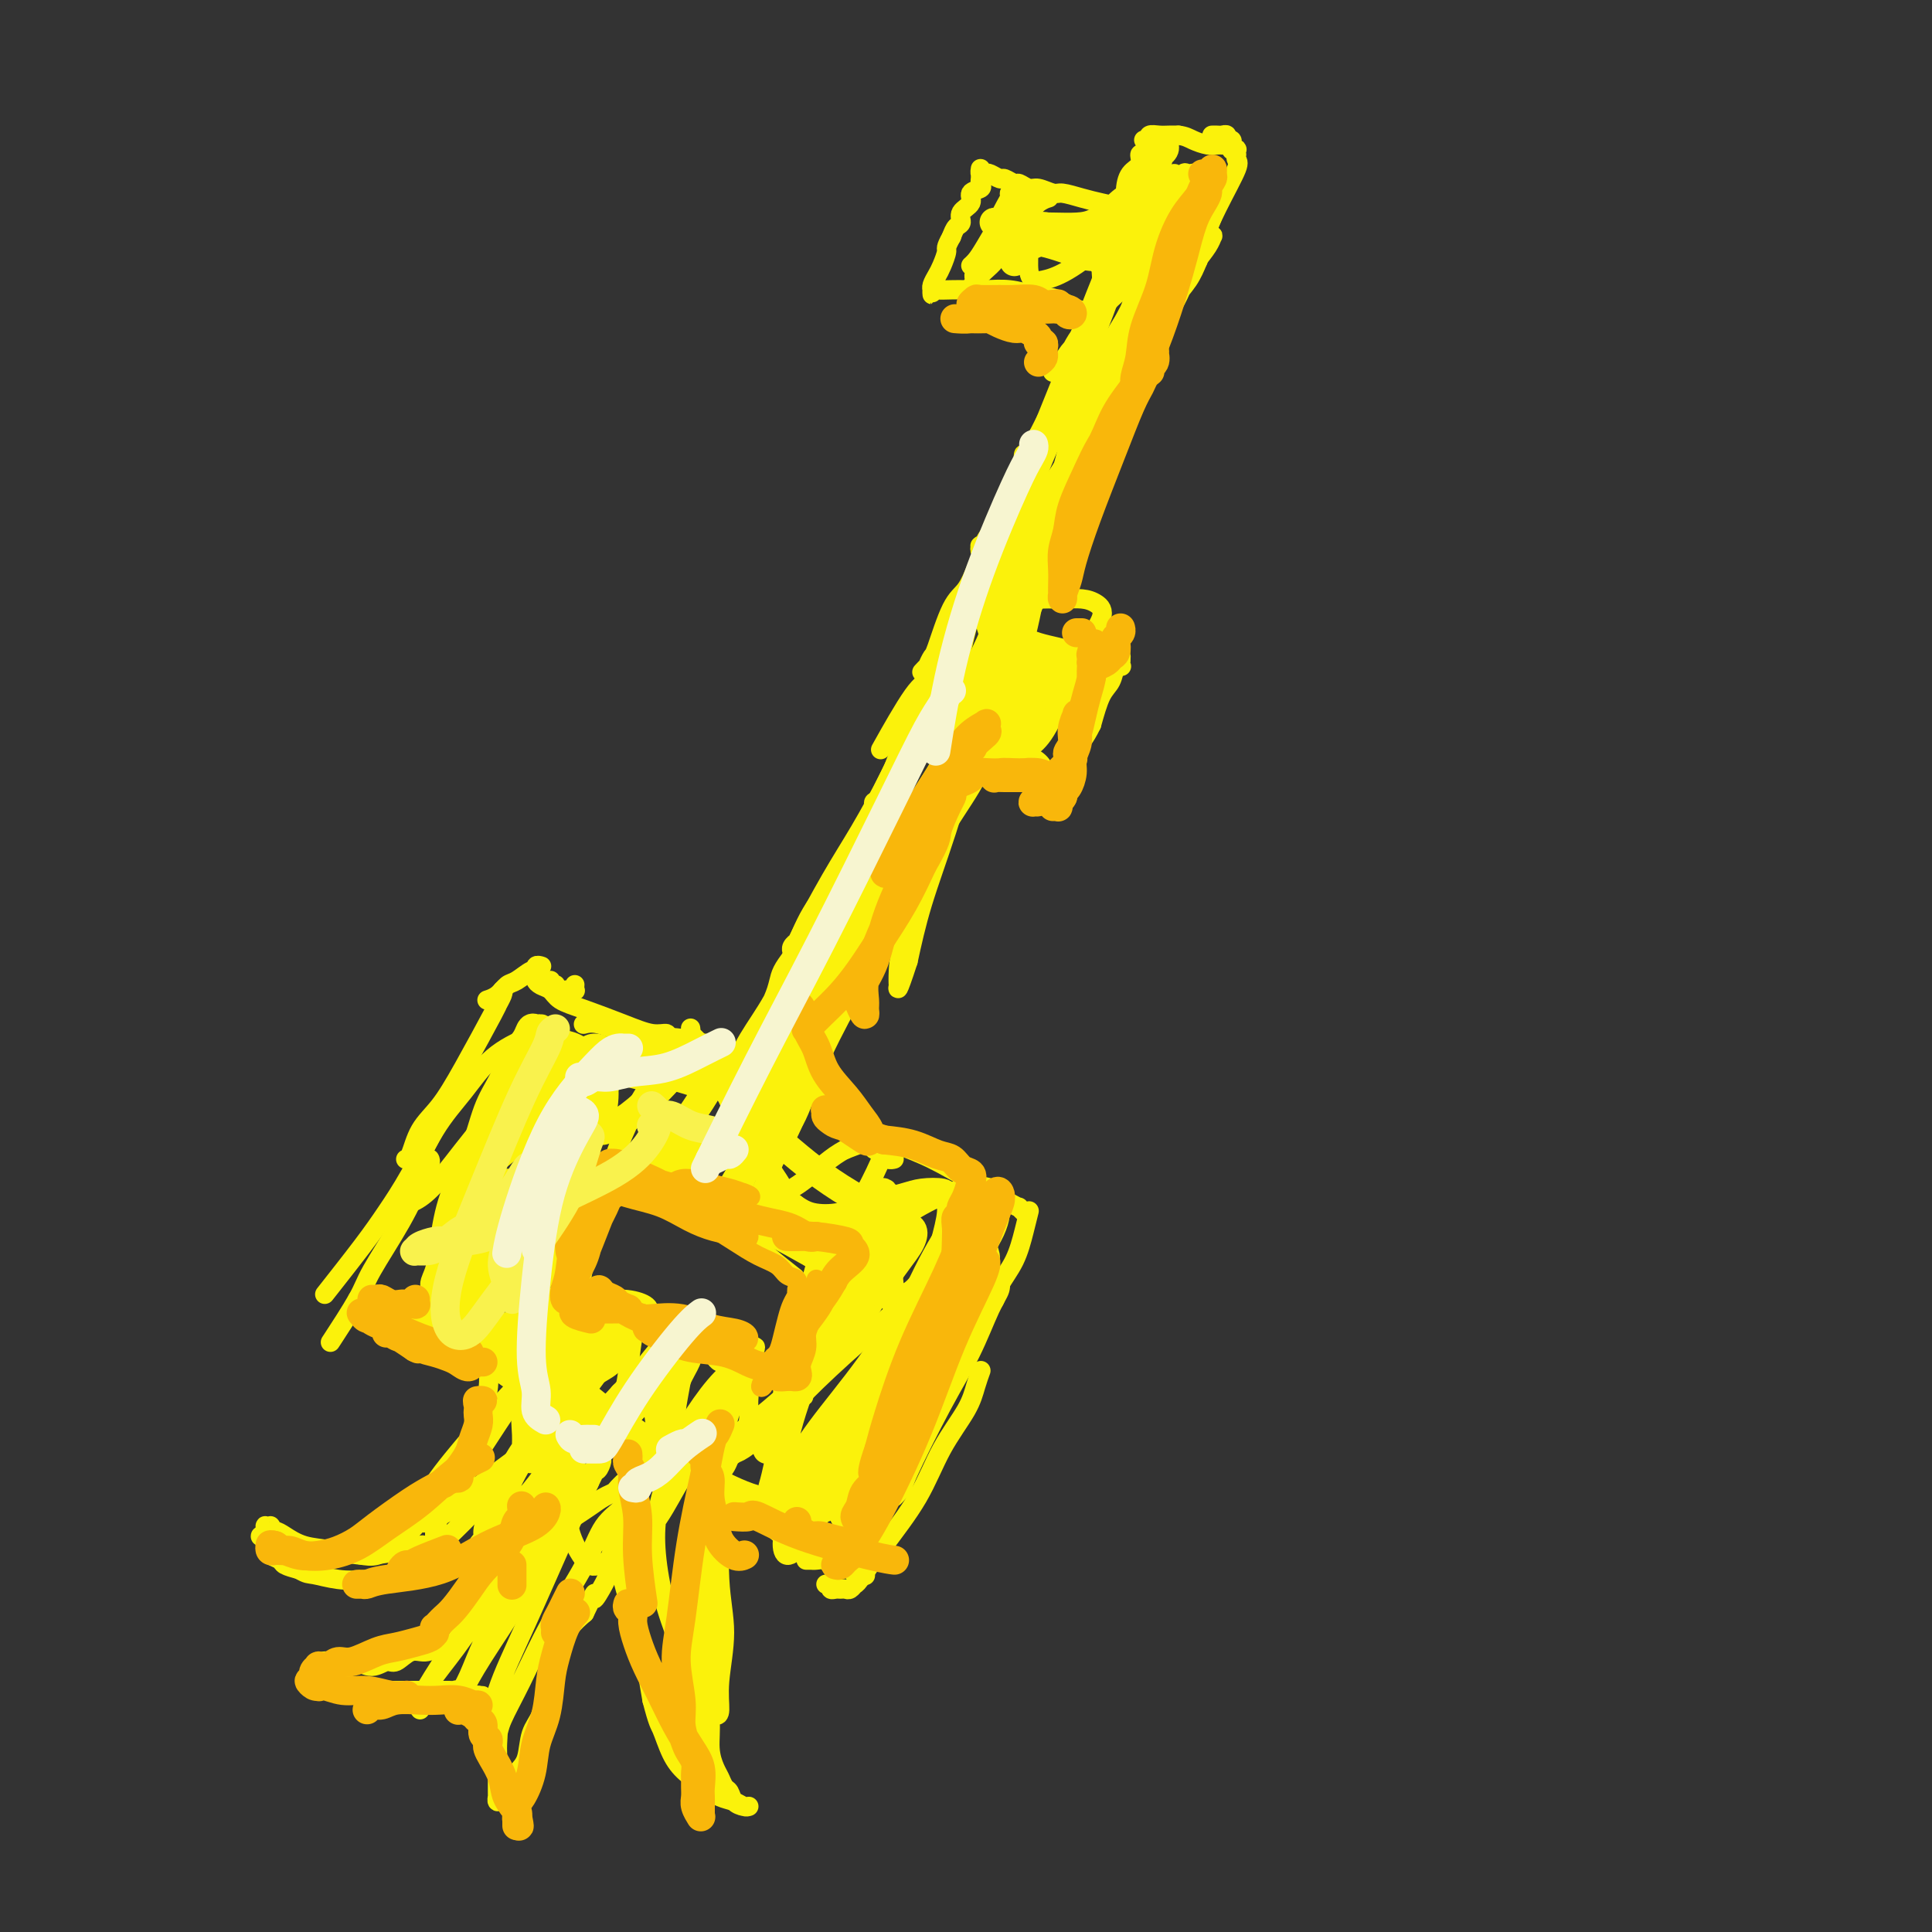 <svg viewBox='0 0 400 400' version='1.1' xmlns='http://www.w3.org/2000/svg' xmlns:xlink='http://www.w3.org/1999/xlink'><rect x="0" y="0" width="400" height="400" fill="#333333" stroke="none"/><g fill='none' stroke='rgb(251,242,11)' stroke-width='4' stroke-linecap='round' stroke-linejoin='round'><path d='M151,220c0.120,-0.119 0.240,-0.238 0,0c-0.240,0.238 -0.839,0.834 -1,1c-0.161,0.166 0.117,-0.099 0,0c-0.117,0.099 -0.629,0.563 -2,1c-1.371,0.437 -3.600,0.849 -6,1c-2.400,0.151 -4.971,0.043 -6,0c-1.029,-0.043 -0.514,-0.022 0,0'/><path d='M146,216c0.051,0.007 0.101,0.014 0,0c-0.101,-0.014 -0.355,-0.050 -1,0c-0.645,0.050 -1.683,0.185 -2,0c-0.317,-0.185 0.086,-0.690 -2,-1c-2.086,-0.310 -6.662,-0.423 -10,-1c-3.338,-0.577 -5.437,-1.617 -7,-2c-1.563,-0.383 -2.589,-0.109 -3,0c-0.411,0.109 -0.205,0.055 0,0'/><path d='M139,215c-0.480,0.124 -0.959,0.248 -1,0c-0.041,-0.248 0.358,-0.867 0,-1c-0.358,-0.133 -1.471,0.220 -3,0c-1.529,-0.220 -3.474,-1.014 -6,-2c-2.526,-0.986 -5.634,-2.163 -8,-3c-2.366,-0.837 -3.989,-1.335 -5,-2c-1.011,-0.665 -1.409,-1.499 -2,-2c-0.591,-0.501 -1.375,-0.670 -2,-1c-0.625,-0.330 -1.091,-0.819 -1,-1c0.091,-0.181 0.740,-0.052 1,0c0.260,0.052 0.130,0.026 0,0'/><path d='M119,204c0.009,-0.113 0.017,-0.226 0,0c-0.017,0.226 -0.060,0.792 0,1c0.060,0.208 0.224,0.057 0,0c-0.224,-0.057 -0.835,-0.019 -1,0c-0.165,0.019 0.114,0.019 0,0c-0.114,-0.019 -0.623,-0.057 -1,0c-0.377,0.057 -0.623,0.208 -1,0c-0.377,-0.208 -0.886,-0.774 -1,-1c-0.114,-0.226 0.165,-0.112 0,0c-0.165,0.112 -0.775,0.223 -1,0c-0.225,-0.223 -0.064,-0.778 0,-1c0.064,-0.222 0.032,-0.111 0,0'/><path d='M112,200c0.116,0.034 0.232,0.069 0,0c-0.232,-0.069 -0.810,-0.241 -1,0c-0.190,0.241 0.010,0.894 0,1c-0.010,0.106 -0.231,-0.336 -1,0c-0.769,0.336 -2.087,1.449 -3,2c-0.913,0.551 -1.420,0.539 -2,1c-0.580,0.461 -1.233,1.393 -2,2c-0.767,0.607 -1.648,0.888 -2,1c-0.352,0.112 -0.176,0.056 0,0'/><path d='M104,205c0.123,0.183 0.246,0.365 0,1c-0.246,0.635 -0.860,1.721 -1,2c-0.140,0.279 0.194,-0.251 -1,2c-1.194,2.251 -3.917,7.283 -6,11c-2.083,3.717 -3.525,6.120 -5,8c-1.475,1.880 -2.983,3.236 -4,5c-1.017,1.764 -1.543,3.937 -2,5c-0.457,1.063 -0.845,1.018 -1,1c-0.155,-0.018 -0.078,-0.009 0,0'/><path d='M95,225c-0.024,-0.098 -0.047,-0.196 0,0c0.047,0.196 0.166,0.686 0,1c-0.166,0.314 -0.617,0.452 -1,1c-0.383,0.548 -0.699,1.505 -1,2c-0.301,0.495 -0.586,0.526 -2,3c-1.414,2.474 -3.956,7.389 -6,11c-2.044,3.611 -3.589,5.916 -5,8c-1.411,2.084 -2.688,3.946 -5,7c-2.312,3.054 -5.661,7.301 -7,9c-1.339,1.699 -0.670,0.849 0,0'/><path d='M89,240c-0.028,-0.057 -0.055,-0.113 0,0c0.055,0.113 0.194,0.396 0,1c-0.194,0.604 -0.720,1.528 -1,2c-0.280,0.472 -0.314,0.492 -1,2c-0.686,1.508 -2.024,4.503 -4,8c-1.976,3.497 -4.592,7.494 -6,10c-1.408,2.506 -1.610,3.521 -3,6c-1.390,2.479 -3.969,6.423 -5,8c-1.031,1.577 -0.516,0.789 0,0'/><path d='M74,269c0.476,0.035 0.953,0.070 1,0c0.047,-0.070 -0.335,-0.245 0,0c0.335,0.245 1.387,0.910 2,1c0.613,0.090 0.789,-0.396 2,0c1.211,0.396 3.459,1.673 6,3c2.541,1.327 5.377,2.703 8,4c2.623,1.297 5.035,2.513 6,3c0.965,0.487 0.482,0.243 0,0'/><path d='M86,275c0.029,0.028 0.058,0.057 0,0c-0.058,-0.057 -0.203,-0.199 0,0c0.203,0.199 0.754,0.740 1,1c0.246,0.260 0.188,0.238 2,1c1.812,0.762 5.494,2.309 9,4c3.506,1.691 6.834,3.525 10,5c3.166,1.475 6.168,2.591 9,4c2.832,1.409 5.493,3.110 7,4c1.507,0.890 1.859,0.969 2,1c0.141,0.031 0.070,0.016 0,0'/><path d='M110,285c-0.093,-0.105 -0.187,-0.209 0,0c0.187,0.209 0.654,0.733 1,1c0.346,0.267 0.570,0.277 2,1c1.430,0.723 4.065,2.159 7,4c2.935,1.841 6.170,4.087 9,6c2.830,1.913 5.253,3.492 8,5c2.747,1.508 5.816,2.944 8,4c2.184,1.056 3.481,1.730 4,2c0.519,0.270 0.259,0.135 0,0'/><path d='M142,301c-0.083,0.449 -0.166,0.898 0,1c0.166,0.102 0.580,-0.143 1,0c0.420,0.143 0.847,0.675 1,1c0.153,0.325 0.032,0.443 2,2c1.968,1.557 6.023,4.554 9,7c2.977,2.446 4.875,4.340 7,6c2.125,1.660 4.477,3.084 7,4c2.523,0.916 5.218,1.324 7,2c1.782,0.676 2.652,1.622 3,2c0.348,0.378 0.174,0.189 0,0'/><path d='M167,323c0.031,0.000 0.063,0.000 0,0c-0.063,-0.000 -0.220,-0.001 0,0c0.220,0.001 0.818,0.004 1,0c0.182,-0.004 -0.051,-0.016 0,0c0.051,0.016 0.385,0.061 1,0c0.615,-0.061 1.510,-0.226 2,0c0.490,0.226 0.575,0.844 1,1c0.425,0.156 1.191,-0.150 2,0c0.809,0.150 1.660,0.757 2,1c0.340,0.243 0.170,0.121 0,0'/><path d='M171,328c0.447,-0.113 0.893,-0.227 1,0c0.107,0.227 -0.126,0.794 0,1c0.126,0.206 0.612,0.051 1,0c0.388,-0.051 0.679,0.002 1,0c0.321,-0.002 0.673,-0.057 1,0c0.327,0.057 0.628,0.228 1,0c0.372,-0.228 0.814,-0.855 1,-1c0.186,-0.145 0.116,0.191 1,-1c0.884,-1.191 2.723,-3.911 5,-7c2.277,-3.089 4.992,-6.548 7,-10c2.008,-3.452 3.309,-6.897 5,-10c1.691,-3.103 3.773,-5.863 5,-8c1.227,-2.137 1.600,-3.652 2,-5c0.400,-1.348 0.829,-2.528 1,-3c0.171,-0.472 0.086,-0.236 0,0'/><path d='M185,309c-0.079,0.505 -0.157,1.009 0,1c0.157,-0.009 0.551,-0.532 1,-1c0.449,-0.468 0.953,-0.880 1,-1c0.047,-0.120 -0.362,0.053 1,-3c1.362,-3.053 4.494,-9.333 7,-14c2.506,-4.667 4.384,-7.720 6,-11c1.616,-3.280 2.969,-6.786 4,-9c1.031,-2.214 1.739,-3.134 2,-4c0.261,-0.866 0.075,-1.676 0,-2c-0.075,-0.324 -0.037,-0.162 0,0'/><path d='M204,270c0.319,0.052 0.638,0.104 1,0c0.362,-0.104 0.766,-0.365 1,-1c0.234,-0.635 0.297,-1.645 1,-3c0.703,-1.355 2.045,-3.057 3,-5c0.955,-1.943 1.524,-4.129 2,-6c0.476,-1.871 0.859,-3.427 1,-4c0.141,-0.573 0.040,-0.164 0,0c-0.040,0.164 -0.020,0.082 0,0'/><path d='M212,251c-0.032,-0.031 -0.064,-0.062 0,0c0.064,0.062 0.222,0.216 0,0c-0.222,-0.216 -0.826,-0.803 -1,-1c-0.174,-0.197 0.082,-0.006 0,0c-0.082,0.006 -0.502,-0.174 -2,-1c-1.498,-0.826 -4.073,-2.299 -7,-4c-2.927,-1.701 -6.207,-3.631 -9,-5c-2.793,-1.369 -5.098,-2.176 -7,-3c-1.902,-0.824 -3.401,-1.664 -4,-2c-0.599,-0.336 -0.300,-0.168 0,0'/><path d='M185,240c0.100,-0.023 0.200,-0.046 0,0c-0.200,0.046 -0.701,0.160 -1,0c-0.299,-0.160 -0.397,-0.595 -1,-1c-0.603,-0.405 -1.710,-0.781 -2,-1c-0.290,-0.219 0.237,-0.280 -1,-2c-1.237,-1.720 -4.239,-5.100 -6,-7c-1.761,-1.900 -2.282,-2.319 -3,-3c-0.718,-0.681 -1.634,-1.623 -2,-2c-0.366,-0.377 -0.183,-0.188 0,0'/><path d='M168,227c0.120,0.115 0.240,0.229 0,0c-0.240,-0.229 -0.841,-0.802 -1,-1c-0.159,-0.198 0.124,-0.020 0,0c-0.124,0.020 -0.654,-0.118 -1,0c-0.346,0.118 -0.507,0.493 -2,0c-1.493,-0.493 -4.319,-1.854 -7,-3c-2.681,-1.146 -5.216,-2.076 -7,-3c-1.784,-0.924 -2.818,-1.841 -4,-3c-1.182,-1.159 -2.513,-2.558 -3,-3c-0.487,-0.442 -0.131,0.073 0,0c0.131,-0.073 0.037,-0.735 0,-1c-0.037,-0.265 -0.019,-0.132 0,0'/><path d='M140,217c-0.458,-0.002 -0.915,-0.003 -1,0c-0.085,0.003 0.204,0.012 0,0c-0.204,-0.012 -0.899,-0.045 -1,0c-0.101,0.045 0.393,0.170 -1,0c-1.393,-0.170 -4.672,-0.633 -6,-1c-1.328,-0.367 -0.704,-0.637 -1,-1c-0.296,-0.363 -1.513,-0.818 -2,-1c-0.487,-0.182 -0.243,-0.091 0,0'/><path d='M130,215c0.032,-0.430 0.063,-0.859 0,-1c-0.063,-0.141 -0.221,0.007 0,0c0.221,-0.007 0.819,-0.170 1,0c0.181,0.170 -0.056,0.672 0,1c0.056,0.328 0.404,0.480 2,1c1.596,0.520 4.438,1.407 9,3c4.562,1.593 10.844,3.890 15,5c4.156,1.110 6.188,1.031 7,1c0.812,-0.031 0.406,-0.016 0,0'/><path d='M115,236c-0.121,-0.114 -0.243,-0.227 0,0c0.243,0.227 0.849,0.796 1,1c0.151,0.204 -0.155,0.043 0,0c0.155,-0.043 0.772,0.032 1,0c0.228,-0.032 0.069,-0.172 0,0c-0.069,0.172 -0.047,0.654 0,1c0.047,0.346 0.118,0.555 0,2c-0.118,1.445 -0.424,4.125 -1,7c-0.576,2.875 -1.422,5.946 -2,8c-0.578,2.054 -0.886,3.091 -1,4c-0.114,0.909 -0.032,1.688 0,2c0.032,0.312 0.016,0.156 0,0'/><path d='M118,248c0.040,-0.127 0.080,-0.254 0,0c-0.080,0.254 -0.280,0.890 0,1c0.280,0.110 1.039,-0.307 1,0c-0.039,0.307 -0.876,1.339 -1,2c-0.124,0.661 0.465,0.951 0,2c-0.465,1.049 -1.985,2.856 -3,5c-1.015,2.144 -1.527,4.627 -2,6c-0.473,1.373 -0.908,1.638 -1,2c-0.092,0.362 0.159,0.820 0,1c-0.159,0.180 -0.727,0.083 -1,0c-0.273,-0.083 -0.252,-0.151 0,0c0.252,0.151 0.733,0.522 1,1c0.267,0.478 0.319,1.062 1,1c0.681,-0.062 1.993,-0.770 3,-1c1.007,-0.230 1.711,0.016 3,0c1.289,-0.016 3.163,-0.296 5,0c1.837,0.296 3.638,1.169 6,2c2.362,0.831 5.285,1.620 8,3c2.715,1.380 5.223,3.349 8,5c2.777,1.651 5.825,2.983 8,4c2.175,1.017 3.479,1.719 4,2c0.521,0.281 0.261,0.140 0,0'/><path d='M148,281c-0.080,-0.115 -0.161,-0.230 0,0c0.161,0.230 0.562,0.806 1,1c0.438,0.194 0.913,0.007 1,0c0.087,-0.007 -0.214,0.165 2,1c2.214,0.835 6.944,2.333 9,3c2.056,0.667 1.438,0.504 2,1c0.562,0.496 2.304,1.650 3,2c0.696,0.350 0.345,-0.106 0,0c-0.345,0.106 -0.685,0.774 -1,1c-0.315,0.226 -0.606,0.009 -1,0c-0.394,-0.009 -0.890,0.188 -1,0c-0.110,-0.188 0.165,-0.763 0,-1c-0.165,-0.237 -0.770,-0.136 -1,0c-0.230,0.136 -0.084,0.307 0,0c0.084,-0.307 0.105,-1.094 0,-2c-0.105,-0.906 -0.337,-1.933 0,-3c0.337,-1.067 1.243,-2.176 2,-4c0.757,-1.824 1.366,-4.363 2,-7c0.634,-2.637 1.292,-5.372 2,-8c0.708,-2.628 1.466,-5.149 2,-7c0.534,-1.851 0.845,-3.032 1,-4c0.155,-0.968 0.154,-1.724 0,-2c-0.154,-0.276 -0.463,-0.073 -1,0c-0.537,0.073 -1.304,0.015 -2,0c-0.696,-0.015 -1.321,0.012 -2,0c-0.679,-0.012 -1.414,-0.062 -2,0c-0.586,0.062 -1.024,0.235 -2,0c-0.976,-0.235 -2.488,-0.877 -4,-1c-1.512,-0.123 -3.022,0.275 -5,0c-1.978,-0.275 -4.422,-1.221 -7,-2c-2.578,-0.779 -5.289,-1.389 -8,-2'/><path d='M138,247c-6.393,-1.383 -5.874,-1.341 -7,-2c-1.126,-0.659 -3.895,-2.019 -6,-3c-2.105,-0.981 -3.545,-1.583 -5,-2c-1.455,-0.417 -2.926,-0.648 -4,-1c-1.074,-0.352 -1.751,-0.826 -2,-1c-0.249,-0.174 -0.071,-0.050 0,0c0.071,0.050 0.036,0.025 0,0'/><path d='M125,242c0.330,0.447 0.660,0.895 1,1c0.340,0.105 0.689,-0.132 1,0c0.311,0.132 0.585,0.634 2,1c1.415,0.366 3.973,0.595 8,2c4.027,1.405 9.524,3.984 12,5c2.476,1.016 1.932,0.468 5,2c3.068,1.532 9.749,5.143 13,7c3.251,1.857 3.072,1.959 3,2c-0.072,0.041 -0.036,0.020 0,0'/><path d='M156,258c-0.111,0.002 -0.222,0.004 0,0c0.222,-0.004 0.776,-0.015 1,0c0.224,0.015 0.117,0.057 0,0c-0.117,-0.057 -0.244,-0.214 0,0c0.244,0.214 0.859,0.800 1,1c0.141,0.200 -0.193,0.015 1,1c1.193,0.985 3.912,3.138 5,4c1.088,0.862 0.544,0.431 0,0'/><path d='M101,279c0.001,0.024 0.002,0.048 0,0c-0.002,-0.048 -0.008,-0.167 0,0c0.008,0.167 0.028,0.620 0,1c-0.028,0.380 -0.104,0.688 0,2c0.104,1.312 0.388,3.627 0,6c-0.388,2.373 -1.449,4.804 -2,7c-0.551,2.196 -0.591,4.156 -1,6c-0.409,1.844 -1.187,3.574 -2,5c-0.813,1.426 -1.661,2.550 -2,3c-0.339,0.450 -0.170,0.225 0,0'/><path d='M100,295c0.004,-0.092 0.009,-0.183 0,0c-0.009,0.183 -0.031,0.641 0,1c0.031,0.359 0.116,0.620 0,1c-0.116,0.380 -0.432,0.878 -1,2c-0.568,1.122 -1.386,2.869 -3,5c-1.614,2.131 -4.023,4.648 -6,7c-1.977,2.352 -3.521,4.539 -5,6c-1.479,1.461 -2.891,2.196 -4,3c-1.109,0.804 -1.914,1.678 -3,2c-1.086,0.322 -2.453,0.092 -3,0c-0.547,-0.092 -0.273,-0.046 0,0'/><path d='M88,320c-0.335,-0.111 -0.671,-0.221 -1,0c-0.329,0.221 -0.652,0.774 -1,1c-0.348,0.226 -0.721,0.125 -1,0c-0.279,-0.125 -0.462,-0.275 -2,0c-1.538,0.275 -4.429,0.973 -7,1c-2.571,0.027 -4.822,-0.619 -7,-1c-2.178,-0.381 -4.282,-0.498 -6,-1c-1.718,-0.502 -3.049,-1.388 -4,-2c-0.951,-0.612 -1.522,-0.949 -2,-1c-0.478,-0.051 -0.864,0.183 -1,0c-0.136,-0.183 -0.022,-0.782 0,-1c0.022,-0.218 -0.047,-0.054 0,0c0.047,0.054 0.210,-0.001 0,0c-0.210,0.001 -0.792,0.056 -1,0c-0.208,-0.056 -0.041,-0.225 0,0c0.041,0.225 -0.042,0.845 0,1c0.042,0.155 0.211,-0.156 0,0c-0.211,0.156 -0.803,0.777 -1,1c-0.197,0.223 -0.000,0.046 0,0c0.000,-0.046 -0.196,0.040 0,0c0.196,-0.040 0.785,-0.204 1,0c0.215,0.204 0.057,0.776 0,1c-0.057,0.224 -0.013,0.102 0,0c0.013,-0.102 -0.003,-0.182 0,0c0.003,0.182 0.027,0.626 0,1c-0.027,0.374 -0.104,0.678 0,1c0.104,0.322 0.389,0.664 1,1c0.611,0.336 1.549,0.667 2,1c0.451,0.333 0.415,0.666 1,1c0.585,0.334 1.793,0.667 3,1'/><path d='M62,325c1.537,0.943 1.879,0.800 3,1c1.121,0.200 3.019,0.744 5,1c1.981,0.256 4.044,0.223 6,0c1.956,-0.223 3.805,-0.636 6,-1c2.195,-0.364 4.737,-0.679 7,-1c2.263,-0.321 4.248,-0.650 6,-1c1.752,-0.350 3.269,-0.723 5,-1c1.731,-0.277 3.674,-0.458 5,-1c1.326,-0.542 2.035,-1.443 3,-2c0.965,-0.557 2.187,-0.768 3,-1c0.813,-0.232 1.218,-0.486 2,-1c0.782,-0.514 1.939,-1.290 3,-2c1.061,-0.710 2.024,-1.356 3,-2c0.976,-0.644 1.964,-1.287 3,-2c1.036,-0.713 2.119,-1.497 3,-2c0.881,-0.503 1.561,-0.726 2,-1c0.439,-0.274 0.639,-0.598 1,-1c0.361,-0.402 0.885,-0.882 1,-1c0.115,-0.118 -0.179,0.126 0,0c0.179,-0.126 0.833,-0.621 1,-1c0.167,-0.379 -0.151,-0.641 0,-1c0.151,-0.359 0.773,-0.814 1,-1c0.227,-0.186 0.061,-0.102 0,0c-0.061,0.102 -0.017,0.224 0,0c0.017,-0.224 0.008,-0.792 0,-1c-0.008,-0.208 -0.016,-0.056 0,0c0.016,0.056 0.056,0.015 0,0c-0.056,-0.015 -0.207,-0.004 0,0c0.207,0.004 0.774,0.001 1,0c0.226,-0.001 0.113,-0.001 0,0'/><path d='M132,303c4.161,-2.955 1.062,-0.844 0,0c-1.062,0.844 -0.088,0.421 0,0c0.088,-0.421 -0.708,-0.841 -1,-1c-0.292,-0.159 -0.078,-0.057 0,0c0.078,0.057 0.021,0.068 0,0c-0.021,-0.068 -0.006,-0.215 0,0c0.006,0.215 0.002,0.792 0,1c-0.002,0.208 -0.001,0.045 0,0c0.001,-0.045 0.001,0.027 0,0c-0.001,-0.027 -0.004,-0.152 0,0c0.004,0.152 0.015,0.580 0,1c-0.015,0.420 -0.056,0.833 0,1c0.056,0.167 0.207,0.087 0,0c-0.207,-0.087 -0.774,-0.180 -1,0c-0.226,0.180 -0.113,0.632 0,1c0.113,0.368 0.227,0.653 0,1c-0.227,0.347 -0.793,0.756 -1,1c-0.207,0.244 -0.055,0.322 0,1c0.055,0.678 0.014,1.955 0,3c-0.014,1.045 -0.000,1.856 0,3c0.000,1.144 -0.012,2.619 0,4c0.012,1.381 0.048,2.669 0,4c-0.048,1.331 -0.182,2.707 0,4c0.182,1.293 0.679,2.504 1,4c0.321,1.496 0.468,3.277 1,5c0.532,1.723 1.451,3.387 2,5c0.549,1.613 0.728,3.175 1,5c0.272,1.825 0.636,3.912 1,6'/><path d='M135,352c1.294,4.977 1.529,4.920 2,6c0.471,1.080 1.180,3.297 2,5c0.820,1.703 1.753,2.891 3,4c1.247,1.109 2.807,2.140 4,3c1.193,0.860 2.018,1.551 3,2c0.982,0.449 2.120,0.656 3,1c0.880,0.344 1.502,0.825 2,1c0.498,0.175 0.873,0.045 1,0c0.127,-0.045 0.007,-0.005 0,0c-0.007,0.005 0.100,-0.025 0,0c-0.100,0.025 -0.408,0.106 -1,0c-0.592,-0.106 -1.468,-0.397 -2,-1c-0.532,-0.603 -0.721,-1.517 -1,-2c-0.279,-0.483 -0.648,-0.535 -1,-1c-0.352,-0.465 -0.687,-1.342 -1,-2c-0.313,-0.658 -0.606,-1.096 -1,-2c-0.394,-0.904 -0.890,-2.272 -1,-4c-0.110,-1.728 0.167,-3.814 0,-6c-0.167,-2.186 -0.778,-4.470 -1,-7c-0.222,-2.530 -0.057,-5.306 0,-8c0.057,-2.694 0.004,-5.305 0,-8c-0.004,-2.695 0.040,-5.475 0,-8c-0.040,-2.525 -0.166,-4.794 0,-7c0.166,-2.206 0.622,-4.350 1,-6c0.378,-1.650 0.676,-2.807 1,-4c0.324,-1.193 0.675,-2.423 1,-3c0.325,-0.577 0.626,-0.502 1,-1c0.374,-0.498 0.821,-1.571 1,-2c0.179,-0.429 0.089,-0.215 0,0'/><path d='M109,316c-0.111,-0.001 -0.222,-0.001 0,0c0.222,0.001 0.779,0.004 1,0c0.221,-0.004 0.108,-0.016 0,0c-0.108,0.016 -0.212,0.061 0,0c0.212,-0.061 0.739,-0.228 1,0c0.261,0.228 0.258,0.851 0,1c-0.258,0.149 -0.769,-0.176 -1,0c-0.231,0.176 -0.182,0.855 0,1c0.182,0.145 0.498,-0.242 0,1c-0.498,1.242 -1.809,4.114 -3,6c-1.191,1.886 -2.261,2.785 -3,4c-0.739,1.215 -1.145,2.745 -2,4c-0.855,1.255 -2.157,2.236 -3,3c-0.843,0.764 -1.226,1.313 -2,2c-0.774,0.687 -1.941,1.512 -3,2c-1.059,0.488 -2.012,0.637 -3,1c-0.988,0.363 -2.010,0.939 -3,1c-0.990,0.061 -1.947,-0.394 -3,0c-1.053,0.394 -2.204,1.636 -3,2c-0.796,0.364 -1.239,-0.151 -2,0c-0.761,0.151 -1.840,0.969 -3,1c-1.160,0.031 -2.401,-0.724 -3,-1c-0.599,-0.276 -0.556,-0.074 -1,0c-0.444,0.074 -1.377,0.020 -2,0c-0.623,-0.020 -0.938,-0.005 -1,0c-0.062,0.005 0.128,0.001 0,0c-0.128,-0.001 -0.573,-0.000 -1,0c-0.427,0.000 -0.836,0.000 -1,0c-0.164,-0.000 -0.083,-0.000 0,0c0.083,0.000 0.166,0.000 0,0c-0.166,-0.000 -0.583,-0.000 -1,0'/><path d='M67,344c-2.321,0.016 -0.623,0.056 0,0c0.623,-0.056 0.170,-0.208 0,0c-0.170,0.208 -0.057,0.777 0,1c0.057,0.223 0.059,0.100 0,0c-0.059,-0.100 -0.180,-0.177 0,0c0.180,0.177 0.660,0.608 1,1c0.340,0.392 0.541,0.746 1,1c0.459,0.254 1.175,0.408 2,1c0.825,0.592 1.757,1.623 3,2c1.243,0.377 2.795,0.101 4,0c1.205,-0.101 2.063,-0.027 3,0c0.937,0.027 1.952,0.007 3,0c1.048,-0.007 2.127,-0.002 3,0c0.873,0.002 1.540,0.001 2,0c0.460,-0.001 0.715,-0.000 1,0c0.285,0.000 0.602,0.000 1,0c0.398,-0.000 0.879,-0.001 1,0c0.121,0.001 -0.117,0.004 0,0c0.117,-0.004 0.591,-0.015 1,0c0.409,0.015 0.754,0.057 1,0c0.246,-0.057 0.392,-0.211 1,0c0.608,0.211 1.678,0.789 2,1c0.322,0.211 -0.105,0.057 0,0c0.105,-0.057 0.742,-0.015 1,0c0.258,0.015 0.135,0.004 0,0c-0.135,-0.004 -0.284,-0.001 0,0c0.284,0.001 0.999,0.000 1,0c0.001,-0.000 -0.714,-0.000 -1,0c-0.286,0.000 -0.143,0.000 0,0'/><path d='M98,351c3.714,0.156 0.998,0.046 0,0c-0.998,-0.046 -0.277,-0.027 0,0c0.277,0.027 0.112,0.063 0,0c-0.112,-0.063 -0.171,-0.225 0,0c0.171,0.225 0.570,0.837 1,1c0.430,0.163 0.889,-0.123 1,0c0.111,0.123 -0.128,0.656 0,1c0.128,0.344 0.623,0.500 1,1c0.377,0.500 0.637,1.345 1,2c0.363,0.655 0.829,1.120 1,2c0.171,0.880 0.046,2.176 0,3c-0.046,0.824 -0.012,1.176 0,2c0.012,0.824 0.003,2.120 0,3c-0.003,0.880 -0.001,1.345 0,2c0.001,0.655 -0.001,1.500 0,2c0.001,0.500 0.003,0.653 0,1c-0.003,0.347 -0.013,0.887 0,1c0.013,0.113 0.048,-0.200 0,0c-0.048,0.200 -0.177,0.912 0,1c0.177,0.088 0.662,-0.448 1,-1c0.338,-0.552 0.528,-1.122 1,-2c0.472,-0.878 1.226,-2.065 2,-3c0.774,-0.935 1.569,-1.617 2,-3c0.431,-1.383 0.500,-3.468 1,-5c0.500,-1.532 1.432,-2.510 2,-4c0.568,-1.490 0.774,-3.490 1,-5c0.226,-1.510 0.473,-2.528 1,-4c0.527,-1.472 1.334,-3.396 2,-5c0.666,-1.604 1.190,-2.887 2,-4c0.810,-1.113 1.905,-2.057 3,-3'/><path d='M121,334c3.129,-6.559 1.953,-3.458 2,-3c0.047,0.458 1.318,-1.728 2,-3c0.682,-1.272 0.774,-1.630 1,-3c0.226,-1.370 0.585,-3.754 1,-5c0.415,-1.246 0.884,-1.356 1,-2c0.116,-0.644 -0.123,-1.821 0,-3c0.123,-1.179 0.607,-2.358 1,-3c0.393,-0.642 0.694,-0.746 1,-1c0.306,-0.254 0.618,-0.656 1,-1c0.382,-0.344 0.834,-0.628 1,-1c0.166,-0.372 0.044,-0.832 0,-1c-0.044,-0.168 -0.011,-0.045 0,0c0.011,0.045 0.000,0.014 0,0c-0.000,-0.014 0.010,-0.009 0,0c-0.010,0.009 -0.040,0.022 0,0c0.040,-0.022 0.149,-0.080 0,0c-0.149,0.080 -0.555,0.298 -1,1c-0.445,0.702 -0.929,1.889 -2,3c-1.071,1.111 -2.728,2.146 -4,4c-1.272,1.854 -2.158,4.528 -4,8c-1.842,3.472 -4.641,7.743 -7,12c-2.359,4.257 -4.278,8.502 -6,12c-1.722,3.498 -3.246,6.251 -4,8c-0.754,1.749 -0.738,2.494 -1,3c-0.262,0.506 -0.801,0.771 -1,1c-0.199,0.229 -0.059,0.420 0,0c0.059,-0.420 0.038,-1.452 0,-3c-0.038,-1.548 -0.093,-3.611 1,-7c1.093,-3.389 3.333,-8.105 6,-14c2.667,-5.895 5.762,-12.970 8,-18c2.238,-5.030 3.619,-8.015 5,-11'/><path d='M122,307c3.479,-7.318 2.675,-4.112 2,-3c-0.675,1.112 -1.221,0.129 -2,1c-0.779,0.871 -1.792,3.597 -4,8c-2.208,4.403 -5.612,10.485 -9,16c-3.388,5.515 -6.759,10.463 -9,14c-2.241,3.537 -3.353,5.663 -4,7c-0.647,1.337 -0.831,1.886 -1,2c-0.169,0.114 -0.323,-0.208 0,-1c0.323,-0.792 1.122,-2.053 2,-4c0.878,-1.947 1.835,-4.580 3,-7c1.165,-2.420 2.538,-4.627 4,-7c1.462,-2.373 3.013,-4.914 4,-7c0.987,-2.086 1.409,-3.719 2,-5c0.591,-1.281 1.352,-2.211 1,-2c-0.352,0.211 -1.817,1.564 -4,4c-2.183,2.436 -5.084,5.955 -8,10c-2.916,4.045 -5.847,8.616 -8,12c-2.153,3.384 -3.529,5.581 -4,7c-0.471,1.419 -0.036,2.060 0,2c0.036,-0.060 -0.326,-0.820 0,-2c0.326,-1.180 1.339,-2.778 3,-5c1.661,-2.222 3.968,-5.066 6,-8c2.032,-2.934 3.789,-5.958 6,-9c2.211,-3.042 4.877,-6.103 7,-9c2.123,-2.897 3.705,-5.630 5,-8c1.295,-2.370 2.303,-4.377 3,-6c0.697,-1.623 1.082,-2.863 1,-4c-0.082,-1.137 -0.630,-2.171 -1,-3c-0.370,-0.829 -0.561,-1.454 -1,-2c-0.439,-0.546 -1.125,-1.013 -2,-1c-0.875,0.013 -1.937,0.507 -3,1'/><path d='M111,298c-1.381,0.099 -1.833,1.348 -2,2c-0.167,0.652 -0.049,0.707 -2,3c-1.951,2.293 -5.970,6.824 -9,10c-3.030,3.176 -5.069,4.995 -6,6c-0.931,1.005 -0.753,1.194 -1,1c-0.247,-0.194 -0.917,-0.770 -1,-2c-0.083,-1.230 0.423,-3.113 2,-6c1.577,-2.887 4.227,-6.778 7,-11c2.773,-4.222 5.669,-8.776 8,-12c2.331,-3.224 4.098,-5.119 5,-6c0.902,-0.881 0.940,-0.747 1,-1c0.060,-0.253 0.142,-0.892 -1,0c-1.142,0.892 -3.508,3.314 -6,6c-2.492,2.686 -5.109,5.636 -8,9c-2.891,3.364 -6.056,7.143 -8,10c-1.944,2.857 -2.666,4.794 -3,6c-0.334,1.206 -0.279,1.683 0,2c0.279,0.317 0.784,0.476 2,0c1.216,-0.476 3.144,-1.585 5,-3c1.856,-1.415 3.641,-3.134 6,-5c2.359,-1.866 5.291,-3.879 8,-6c2.709,-2.121 5.195,-4.351 7,-6c1.805,-1.649 2.930,-2.719 4,-4c1.070,-1.281 2.086,-2.775 3,-4c0.914,-1.225 1.724,-2.182 2,-3c0.276,-0.818 0.016,-1.498 0,-2c-0.016,-0.502 0.212,-0.825 0,-1c-0.212,-0.175 -0.865,-0.201 -1,0c-0.135,0.201 0.247,0.629 0,2c-0.247,1.371 -1.124,3.686 -2,6'/><path d='M121,289c-0.580,2.714 -0.530,5.500 -1,9c-0.470,3.500 -1.461,7.714 -2,11c-0.539,3.286 -0.627,5.642 0,8c0.627,2.358 1.969,4.717 3,6c1.031,1.283 1.750,1.492 3,1c1.250,-0.492 3.029,-1.683 5,-3c1.971,-1.317 4.134,-2.760 6,-5c1.866,-2.240 3.436,-5.278 5,-8c1.564,-2.722 3.121,-5.129 4,-7c0.879,-1.871 1.081,-3.207 1,-4c-0.081,-0.793 -0.446,-1.044 -1,-1c-0.554,0.044 -1.299,0.384 -2,1c-0.701,0.616 -1.360,1.509 -2,3c-0.640,1.491 -1.262,3.582 -2,6c-0.738,2.418 -1.594,5.165 -2,8c-0.406,2.835 -0.364,5.758 0,9c0.364,3.242 1.050,6.803 2,10c0.950,3.197 2.165,6.029 3,9c0.835,2.971 1.291,6.082 2,8c0.709,1.918 1.672,2.642 2,4c0.328,1.358 0.021,3.349 0,4c-0.021,0.651 0.243,-0.037 0,0c-0.243,0.037 -0.992,0.800 -1,0c-0.008,-0.800 0.726,-3.162 1,-5c0.274,-1.838 0.088,-3.153 0,-5c-0.088,-1.847 -0.077,-4.225 0,-6c0.077,-1.775 0.219,-2.945 0,-4c-0.219,-1.055 -0.801,-1.994 -1,-2c-0.199,-0.006 -0.015,0.921 0,2c0.015,1.079 -0.139,2.308 0,4c0.139,1.692 0.569,3.846 1,6'/><path d='M145,348c0.123,2.559 0.430,3.955 1,5c0.570,1.045 1.403,1.737 2,2c0.597,0.263 0.959,0.097 1,-1c0.041,-1.097 -0.240,-3.126 0,-6c0.240,-2.874 0.999,-6.592 1,-10c0.001,-3.408 -0.757,-6.506 -1,-11c-0.243,-4.494 0.028,-10.384 0,-15c-0.028,-4.616 -0.354,-7.958 0,-11c0.354,-3.042 1.387,-5.784 2,-8c0.613,-2.216 0.806,-3.906 1,-5c0.194,-1.094 0.389,-1.594 1,-2c0.611,-0.406 1.639,-0.720 2,0c0.361,0.720 0.055,2.474 0,4c-0.055,1.526 0.142,2.826 0,4c-0.142,1.174 -0.623,2.223 -1,3c-0.377,0.777 -0.649,1.282 -1,2c-0.351,0.718 -0.781,1.649 -1,2c-0.219,0.351 -0.227,0.122 0,0c0.227,-0.122 0.690,-0.135 2,-1c1.310,-0.865 3.469,-2.580 6,-5c2.531,-2.420 5.435,-5.546 9,-9c3.565,-3.454 7.791,-7.238 11,-10c3.209,-2.762 5.402,-4.503 7,-6c1.598,-1.497 2.601,-2.752 3,-3c0.399,-0.248 0.194,0.509 -1,2c-1.194,1.491 -3.376,3.715 -6,8c-2.624,4.285 -5.689,10.632 -9,17c-3.311,6.368 -6.867,12.759 -9,17c-2.133,4.241 -2.844,6.334 -3,8c-0.156,1.666 0.241,2.905 1,3c0.759,0.095 1.879,-0.952 3,-2'/><path d='M166,320c1.136,-1.458 2.475,-4.104 5,-8c2.525,-3.896 6.238,-9.043 10,-15c3.762,-5.957 7.575,-12.726 11,-18c3.425,-5.274 6.461,-9.053 8,-12c1.539,-2.947 1.579,-5.061 2,-6c0.421,-0.939 1.221,-0.704 1,0c-0.221,0.704 -1.463,1.877 -3,4c-1.537,2.123 -3.370,5.195 -6,10c-2.630,4.805 -6.059,11.341 -10,17c-3.941,5.659 -8.395,10.441 -11,14c-2.605,3.559 -3.360,5.896 -4,7c-0.640,1.104 -1.163,0.974 -1,0c0.163,-0.974 1.014,-2.794 3,-5c1.986,-2.206 5.108,-4.799 8,-9c2.892,-4.201 5.556,-10.008 9,-16c3.444,-5.992 7.670,-12.167 11,-17c3.330,-4.833 5.765,-8.322 7,-11c1.235,-2.678 1.271,-4.543 1,-6c-0.271,-1.457 -0.849,-2.506 -2,-3c-1.151,-0.494 -2.875,-0.434 -5,0c-2.125,0.434 -4.649,1.242 -8,3c-3.351,1.758 -7.527,4.468 -11,7c-3.473,2.532 -6.244,4.887 -8,6c-1.756,1.113 -2.499,0.983 -3,1c-0.501,0.017 -0.760,0.180 0,-1c0.760,-1.180 2.541,-3.705 4,-6c1.459,-2.295 2.598,-4.361 4,-7c1.402,-2.639 3.066,-5.852 4,-8c0.934,-2.148 1.136,-3.232 1,-4c-0.136,-0.768 -0.610,-1.219 -2,-1c-1.390,0.219 -3.695,1.110 -6,2'/><path d='M175,238c-2.740,1.318 -5.590,4.112 -8,6c-2.410,1.888 -4.379,2.868 -6,4c-1.621,1.132 -2.894,2.415 -4,3c-1.106,0.585 -2.045,0.470 -2,0c0.045,-0.470 1.075,-1.296 2,-3c0.925,-1.704 1.745,-4.287 3,-7c1.255,-2.713 2.946,-5.557 4,-8c1.054,-2.443 1.470,-4.487 2,-6c0.530,-1.513 1.174,-2.497 1,-3c-0.174,-0.503 -1.167,-0.525 -3,0c-1.833,0.525 -4.506,1.598 -8,4c-3.494,2.402 -7.807,6.134 -12,9c-4.193,2.866 -8.264,4.865 -11,6c-2.736,1.135 -4.137,1.407 -5,1c-0.863,-0.407 -1.188,-1.493 -1,-3c0.188,-1.507 0.888,-3.435 2,-6c1.112,-2.565 2.635,-5.768 4,-8c1.365,-2.232 2.572,-3.495 3,-5c0.428,-1.505 0.076,-3.253 0,-4c-0.076,-0.747 0.124,-0.495 -1,0c-1.124,0.495 -3.571,1.232 -7,3c-3.429,1.768 -7.839,4.565 -12,8c-4.161,3.435 -8.074,7.506 -11,10c-2.926,2.494 -4.865,3.411 -6,4c-1.135,0.589 -1.465,0.850 -1,0c0.465,-0.850 1.724,-2.809 3,-5c1.276,-2.191 2.568,-4.612 4,-7c1.432,-2.388 3.002,-4.743 4,-7c0.998,-2.257 1.422,-4.415 2,-6c0.578,-1.585 1.308,-2.596 1,-3c-0.308,-0.404 -1.654,-0.202 -3,0'/><path d='M109,215c-1.762,0.571 -4.668,1.997 -7,4c-2.332,2.003 -4.091,4.583 -6,7c-1.909,2.417 -3.968,4.671 -6,8c-2.032,3.329 -4.038,7.733 -5,10c-0.962,2.267 -0.879,2.399 -1,3c-0.121,0.601 -0.444,1.672 0,2c0.444,0.328 1.657,-0.087 3,-1c1.343,-0.913 2.817,-2.324 5,-5c2.183,-2.676 5.075,-6.615 8,-10c2.925,-3.385 5.883,-6.214 8,-8c2.117,-1.786 3.393,-2.527 4,-3c0.607,-0.473 0.545,-0.676 0,0c-0.545,0.676 -1.573,2.231 -3,5c-1.427,2.769 -3.254,6.752 -6,12c-2.746,5.248 -6.410,11.759 -9,17c-2.590,5.241 -4.107,9.211 -5,12c-0.893,2.789 -1.163,4.398 -1,5c0.163,0.602 0.759,0.196 2,0c1.241,-0.196 3.127,-0.182 5,-1c1.873,-0.818 3.734,-2.468 6,-4c2.266,-1.532 4.938,-2.945 7,-4c2.062,-1.055 3.514,-1.752 5,-3c1.486,-1.248 3.005,-3.046 4,-4c0.995,-0.954 1.464,-1.065 2,-1c0.536,0.065 1.138,0.306 1,2c-0.138,1.694 -1.017,4.842 -2,8c-0.983,3.158 -2.070,6.327 -3,9c-0.930,2.673 -1.703,4.851 -2,7c-0.297,2.149 -0.118,4.271 0,5c0.118,0.729 0.177,0.065 1,-1c0.823,-1.065 2.412,-2.533 4,-4'/><path d='M118,282c1.938,-1.710 4.282,-3.485 6,-5c1.718,-1.515 2.811,-2.772 4,-3c1.189,-0.228 2.476,0.572 3,1c0.524,0.428 0.286,0.485 0,2c-0.286,1.515 -0.619,4.489 -1,7c-0.381,2.511 -0.809,4.560 -1,6c-0.191,1.440 -0.146,2.271 0,3c0.146,0.729 0.392,1.354 1,1c0.608,-0.354 1.576,-1.688 3,-3c1.424,-1.312 3.303,-2.602 5,-4c1.697,-1.398 3.212,-2.903 4,-4c0.788,-1.097 0.848,-1.787 1,-2c0.152,-0.213 0.395,0.051 0,1c-0.395,0.949 -1.428,2.583 -2,4c-0.572,1.417 -0.683,2.616 -1,4c-0.317,1.384 -0.842,2.954 -1,4c-0.158,1.046 0.049,1.568 0,2c-0.049,0.432 -0.355,0.773 0,1c0.355,0.227 1.370,0.340 2,0c0.630,-0.340 0.875,-1.135 2,-3c1.125,-1.865 3.131,-4.802 5,-7c1.869,-2.198 3.601,-3.657 5,-5c1.399,-1.343 2.465,-2.571 3,-3c0.535,-0.429 0.540,-0.058 0,1c-0.540,1.058 -1.626,2.802 -3,5c-1.374,2.198 -3.035,4.849 -5,7c-1.965,2.151 -4.234,3.803 -6,5c-1.766,1.197 -3.030,1.939 -4,2c-0.970,0.061 -1.646,-0.561 -2,-2c-0.354,-1.439 -0.387,-3.697 -1,-6c-0.613,-2.303 -1.807,-4.652 -3,-7'/><path d='M132,284c-1.807,-3.287 -3.325,-4.005 -5,-5c-1.675,-0.995 -3.508,-2.267 -5,-3c-1.492,-0.733 -2.644,-0.926 -4,-1c-1.356,-0.074 -2.915,-0.027 -4,0c-1.085,0.027 -1.694,0.034 -2,0c-0.306,-0.034 -0.307,-0.110 -1,0c-0.693,0.110 -2.078,0.405 -3,1c-0.922,0.595 -1.382,1.490 -2,2c-0.618,0.510 -1.394,0.636 -2,1c-0.606,0.364 -1.041,0.965 -1,1c0.041,0.035 0.557,-0.496 1,-1c0.443,-0.504 0.811,-0.982 2,-3c1.189,-2.018 3.197,-5.577 4,-7c0.803,-1.423 0.402,-0.712 0,0'/><path d='M146,225c-0.006,-0.010 -0.013,-0.020 0,0c0.013,0.020 0.044,0.068 0,0c-0.044,-0.068 -0.163,-0.254 0,0c0.163,0.254 0.610,0.949 1,1c0.390,0.051 0.725,-0.541 1,-1c0.275,-0.459 0.491,-0.785 1,-1c0.509,-0.215 1.312,-0.319 2,-1c0.688,-0.681 1.261,-1.938 3,-5c1.739,-3.062 4.642,-7.929 6,-11c1.358,-3.071 1.169,-4.345 2,-6c0.831,-1.655 2.681,-3.690 4,-6c1.319,-2.310 2.105,-4.896 3,-7c0.895,-2.104 1.897,-3.725 3,-5c1.103,-1.275 2.306,-2.202 3,-3c0.694,-0.798 0.878,-1.466 1,-2c0.122,-0.534 0.182,-0.933 0,-1c-0.182,-0.067 -0.606,0.198 -1,1c-0.394,0.802 -0.759,2.141 -2,4c-1.241,1.859 -3.358,4.238 -5,7c-1.642,2.762 -2.808,5.908 -4,9c-1.192,3.092 -2.410,6.129 -4,9c-1.590,2.871 -3.552,5.575 -5,8c-1.448,2.425 -2.383,4.570 -3,6c-0.617,1.430 -0.917,2.146 -1,3c-0.083,0.854 0.052,1.847 0,2c-0.052,0.153 -0.290,-0.534 0,-1c0.290,-0.466 1.109,-0.713 2,-2c0.891,-1.287 1.855,-3.616 3,-6c1.145,-2.384 2.470,-4.824 4,-8c1.530,-3.176 3.265,-7.088 5,-11'/><path d='M165,198c3.678,-6.325 5.873,-9.138 8,-13c2.127,-3.862 4.185,-8.771 6,-13c1.815,-4.229 3.385,-7.776 5,-11c1.615,-3.224 3.274,-6.124 4,-8c0.726,-1.876 0.520,-2.728 1,-4c0.480,-1.272 1.647,-2.964 2,-4c0.353,-1.036 -0.107,-1.415 0,-2c0.107,-0.585 0.781,-1.377 1,-2c0.219,-0.623 -0.016,-1.076 0,-1c0.016,0.076 0.283,0.680 0,1c-0.283,0.320 -1.115,0.355 -3,3c-1.885,2.645 -4.824,7.898 -6,10c-1.176,2.102 -0.588,1.051 0,0'/><path d='M164,197c0.033,0.080 0.065,0.159 0,0c-0.065,-0.159 -0.228,-0.557 0,-1c0.228,-0.443 0.847,-0.930 1,-1c0.153,-0.070 -0.160,0.276 1,-2c1.160,-2.276 3.794,-7.175 6,-11c2.206,-3.825 3.984,-6.578 6,-10c2.016,-3.422 4.270,-7.515 6,-11c1.730,-3.485 2.936,-6.362 4,-9c1.064,-2.638 1.985,-5.036 3,-7c1.015,-1.964 2.125,-3.493 3,-5c0.875,-1.507 1.516,-2.992 2,-4c0.484,-1.008 0.810,-1.538 1,-2c0.190,-0.462 0.243,-0.855 0,-1c-0.243,-0.145 -0.784,-0.041 -1,0c-0.216,0.041 -0.108,0.021 0,0'/><path d='M181,168c0.037,-0.304 0.073,-0.607 0,-1c-0.073,-0.393 -0.257,-0.875 0,-1c0.257,-0.125 0.953,0.107 2,-2c1.047,-2.107 2.444,-6.554 4,-10c1.556,-3.446 3.271,-5.892 5,-9c1.729,-3.108 3.471,-6.878 5,-10c1.529,-3.122 2.844,-5.596 4,-8c1.156,-2.404 2.153,-4.739 3,-7c0.847,-2.261 1.544,-4.448 2,-6c0.456,-1.552 0.672,-2.468 1,-3c0.328,-0.532 0.768,-0.679 1,-1c0.232,-0.321 0.255,-0.817 0,-1c-0.255,-0.183 -0.787,-0.052 -1,0c-0.213,0.052 -0.106,0.026 0,0'/><path d='M191,139c-0.121,0.129 -0.241,0.259 0,0c0.241,-0.259 0.844,-0.905 1,-1c0.156,-0.095 -0.135,0.363 0,0c0.135,-0.363 0.694,-1.547 1,-2c0.306,-0.453 0.358,-0.176 1,-2c0.642,-1.824 1.875,-5.751 3,-8c1.125,-2.249 2.144,-2.822 3,-4c0.856,-1.178 1.550,-2.960 2,-4c0.450,-1.040 0.658,-1.336 1,-2c0.342,-0.664 0.820,-1.695 1,-2c0.180,-0.305 0.062,0.115 0,0c-0.062,-0.115 -0.069,-0.764 0,-1c0.069,-0.236 0.213,-0.059 0,0c-0.213,0.059 -0.785,-0.002 -1,0c-0.215,0.002 -0.073,0.066 0,0c0.073,-0.066 0.078,-0.261 0,0c-0.078,0.261 -0.239,0.978 0,1c0.239,0.022 0.879,-0.652 1,-1c0.121,-0.348 -0.277,-0.369 0,-1c0.277,-0.631 1.228,-1.873 2,-3c0.772,-1.127 1.363,-2.140 2,-3c0.637,-0.860 1.318,-1.568 2,-3c0.682,-1.432 1.363,-3.589 2,-5c0.637,-1.411 1.229,-2.077 2,-3c0.771,-0.923 1.719,-2.104 2,-3c0.281,-0.896 -0.106,-1.509 0,-2c0.106,-0.491 0.705,-0.861 1,-1c0.295,-0.139 0.285,-0.048 0,0c-0.285,0.048 -0.846,0.051 -1,0c-0.154,-0.051 0.099,-0.158 0,0c-0.099,0.158 -0.549,0.579 -1,1'/><path d='M215,90c3.604,-7.233 0.615,-0.816 -1,2c-1.615,2.816 -1.855,2.032 -2,2c-0.145,-0.032 -0.195,0.689 0,1c0.195,0.311 0.633,0.212 1,0c0.367,-0.212 0.661,-0.538 1,-1c0.339,-0.462 0.722,-1.059 1,-2c0.278,-0.941 0.449,-2.226 1,-3c0.551,-0.774 1.481,-1.036 2,-2c0.519,-0.964 0.625,-2.630 1,-4c0.375,-1.370 1.018,-2.443 2,-4c0.982,-1.557 2.301,-3.598 3,-5c0.699,-1.402 0.776,-2.165 1,-3c0.224,-0.835 0.594,-1.741 1,-2c0.406,-0.259 0.849,0.128 1,0c0.151,-0.128 0.010,-0.772 0,-1c-0.010,-0.228 0.111,-0.040 0,0c-0.111,0.040 -0.454,-0.067 -1,0c-0.546,0.067 -1.295,0.309 -2,1c-0.705,0.691 -1.367,1.831 -2,3c-0.633,1.169 -1.238,2.367 -2,3c-0.762,0.633 -1.680,0.700 -2,1c-0.320,0.300 -0.042,0.832 0,1c0.042,0.168 -0.151,-0.027 0,0c0.151,0.027 0.645,0.275 1,0c0.355,-0.275 0.570,-1.074 1,-2c0.430,-0.926 1.074,-1.978 2,-3c0.926,-1.022 2.132,-2.014 3,-3c0.868,-0.986 1.398,-1.965 2,-3c0.602,-1.035 1.278,-2.125 2,-3c0.722,-0.875 1.492,-1.536 2,-2c0.508,-0.464 0.754,-0.732 1,-1'/><path d='M232,60c2.166,-2.796 0.580,-1.285 0,-1c-0.580,0.285 -0.156,-0.655 0,-1c0.156,-0.345 0.042,-0.096 0,0c-0.042,0.096 -0.011,0.038 0,0c0.011,-0.038 0.003,-0.058 0,0c-0.003,0.058 -0.002,0.193 0,0c0.002,-0.193 0.004,-0.715 0,-1c-0.004,-0.285 -0.015,-0.332 0,0c0.015,0.332 0.055,1.043 0,1c-0.055,-0.043 -0.207,-0.841 0,-1c0.207,-0.159 0.772,0.319 1,0c0.228,-0.319 0.117,-1.437 0,-2c-0.117,-0.563 -0.242,-0.571 0,-1c0.242,-0.429 0.849,-1.278 1,-2c0.151,-0.722 -0.155,-1.317 0,-2c0.155,-0.683 0.770,-1.455 1,-2c0.230,-0.545 0.076,-0.864 0,-1c-0.076,-0.136 -0.074,-0.090 0,0c0.074,0.090 0.221,0.224 0,0c-0.221,-0.224 -0.809,-0.806 -1,-1c-0.191,-0.194 0.015,0.001 0,0c-0.015,-0.001 -0.253,-0.197 0,0c0.253,0.197 0.996,0.785 1,1c0.004,0.215 -0.731,0.055 -1,0c-0.269,-0.055 -0.072,-0.004 0,0c0.072,0.004 0.019,-0.037 0,0c-0.019,0.037 -0.006,0.154 0,0c0.006,-0.154 0.003,-0.577 0,-1'/><path d='M234,46c0.309,-2.160 0.083,-0.560 0,0c-0.083,0.560 -0.022,0.080 0,0c0.022,-0.080 0.005,0.242 0,0c-0.005,-0.242 0.002,-1.047 0,-1c-0.002,0.047 -0.013,0.945 0,1c0.013,0.055 0.050,-0.734 0,-1c-0.050,-0.266 -0.189,-0.009 0,0c0.189,0.009 0.705,-0.228 1,0c0.295,0.228 0.370,0.922 0,1c-0.370,0.078 -1.185,-0.461 -2,-1'/><path d='M233,45c-0.475,-0.559 -1.162,-1.455 -2,-2c-0.838,-0.545 -1.828,-0.739 -3,-1c-1.172,-0.261 -2.526,-0.591 -4,-1c-1.474,-0.409 -3.067,-0.898 -4,-1c-0.933,-0.102 -1.204,0.184 -2,0c-0.796,-0.184 -2.115,-0.838 -3,-1c-0.885,-0.162 -1.335,0.168 -2,0c-0.665,-0.168 -1.544,-0.833 -2,-1c-0.456,-0.167 -0.489,0.165 -1,0c-0.511,-0.165 -1.500,-0.828 -2,-1c-0.500,-0.172 -0.512,0.146 -1,0c-0.488,-0.146 -1.451,-0.757 -2,-1c-0.549,-0.243 -0.683,-0.119 -1,0c-0.317,0.119 -0.817,0.232 -1,0c-0.183,-0.232 -0.049,-0.809 0,-1c0.049,-0.191 0.013,0.005 0,0c-0.013,-0.005 -0.003,-0.212 0,0c0.003,0.212 0.000,0.844 0,1c-0.000,0.156 0.002,-0.165 0,0c-0.002,0.165 -0.009,0.817 0,1c0.009,0.183 0.033,-0.103 0,0c-0.033,0.103 -0.122,0.593 0,1c0.122,0.407 0.454,0.729 0,1c-0.454,0.271 -1.694,0.492 -2,1c-0.306,0.508 0.321,1.305 0,2c-0.321,0.695 -1.591,1.289 -2,2c-0.409,0.711 0.044,1.537 0,2c-0.044,0.463 -0.584,0.561 -1,1c-0.416,0.439 -0.708,1.220 -1,2'/><path d='M197,49c-1.415,2.533 -0.954,2.367 -1,3c-0.046,0.633 -0.601,2.065 -1,3c-0.399,0.935 -0.643,1.374 -1,2c-0.357,0.626 -0.828,1.441 -1,2c-0.172,0.559 -0.047,0.864 0,1c0.047,0.136 0.014,0.103 0,0c-0.014,-0.103 -0.009,-0.276 0,0c0.009,0.276 0.021,1.002 0,1c-0.021,-0.002 -0.075,-0.732 0,-1c0.075,-0.268 0.280,-0.073 1,0c0.720,0.073 1.955,0.023 3,0c1.045,-0.023 1.900,-0.018 3,0c1.100,0.018 2.446,0.050 4,0c1.554,-0.050 3.318,-0.182 5,0c1.682,0.182 3.284,0.680 5,1c1.716,0.320 3.545,0.464 5,1c1.455,0.536 2.534,1.463 4,2c1.466,0.537 3.318,0.683 4,1c0.682,0.317 0.195,0.805 0,1c-0.195,0.195 -0.097,0.098 0,0'/><path d='M232,48c-0.023,-0.006 -0.046,-0.013 0,0c0.046,0.013 0.162,0.045 0,0c-0.162,-0.045 -0.603,-0.166 -1,0c-0.397,0.166 -0.750,0.620 -1,1c-0.250,0.380 -0.396,0.687 -2,2c-1.604,1.313 -4.664,3.634 -7,5c-2.336,1.366 -3.947,1.779 -5,2c-1.053,0.221 -1.548,0.250 -2,0c-0.452,-0.250 -0.862,-0.777 -1,-2c-0.138,-1.223 -0.004,-3.140 0,-5c0.004,-1.860 -0.122,-3.663 0,-5c0.122,-1.337 0.493,-2.207 1,-3c0.507,-0.793 1.150,-1.510 1,-2c-0.150,-0.490 -1.092,-0.754 -2,0c-0.908,0.754 -1.782,2.526 -3,4c-1.218,1.474 -2.780,2.651 -4,4c-1.220,1.349 -2.097,2.871 -3,4c-0.903,1.129 -1.833,1.866 -2,2c-0.167,0.134 0.428,-0.335 1,-1c0.572,-0.665 1.121,-1.527 2,-3c0.879,-1.473 2.088,-3.558 3,-5c0.912,-1.442 1.528,-2.242 2,-3c0.472,-0.758 0.800,-1.475 1,-2c0.200,-0.525 0.273,-0.858 0,-1c-0.273,-0.142 -0.893,-0.091 -1,0c-0.107,0.091 0.300,0.223 0,1c-0.300,0.777 -1.307,2.198 -2,4c-0.693,1.802 -1.071,3.985 -2,6c-0.929,2.015 -2.408,3.861 -3,5c-0.592,1.139 -0.296,1.569 0,2'/><path d='M202,58c-1.442,2.960 -1.046,1.361 0,0c1.046,-1.361 2.743,-2.484 4,-4c1.257,-1.516 2.074,-3.426 3,-5c0.926,-1.574 1.959,-2.814 3,-4c1.041,-1.186 2.088,-2.319 3,-3c0.912,-0.681 1.689,-0.909 2,-1c0.311,-0.091 0.155,-0.046 0,0'/><path d='M212,45c0.671,0.478 1.343,0.955 2,1c0.657,0.045 1.300,-0.343 3,0c1.700,0.343 4.458,1.416 7,2c2.542,0.584 4.869,0.678 7,1c2.131,0.322 4.067,0.870 5,1c0.933,0.130 0.864,-0.159 1,0c0.136,0.159 0.479,0.764 0,1c-0.479,0.236 -1.778,0.102 -3,0c-1.222,-0.102 -2.367,-0.171 -4,0c-1.633,0.171 -3.753,0.584 -5,1c-1.247,0.416 -1.621,0.837 -2,1c-0.379,0.163 -0.764,0.069 -1,0c-0.236,-0.069 -0.322,-0.113 0,0c0.322,0.113 1.053,0.384 2,0c0.947,-0.384 2.109,-1.422 3,-2c0.891,-0.578 1.509,-0.694 2,-1c0.491,-0.306 0.855,-0.802 1,-1c0.145,-0.198 0.073,-0.099 0,0'/><path d='M231,49c-0.111,-0.024 -0.222,-0.048 0,0c0.222,0.048 0.777,0.170 1,0c0.223,-0.170 0.114,-0.630 0,-1c-0.114,-0.370 -0.233,-0.651 0,-1c0.233,-0.349 0.818,-0.767 1,-2c0.182,-1.233 -0.040,-3.282 0,-5c0.040,-1.718 0.340,-3.105 1,-4c0.660,-0.895 1.679,-1.298 2,-2c0.321,-0.702 -0.058,-1.705 0,-2c0.058,-0.295 0.551,0.117 1,0c0.449,-0.117 0.852,-0.763 1,-1c0.148,-0.237 0.040,-0.066 0,0c-0.040,0.066 -0.012,0.028 0,0c0.012,-0.028 0.008,-0.046 0,0c-0.008,0.046 -0.020,0.156 0,0c0.020,-0.156 0.072,-0.578 0,-1c-0.072,-0.422 -0.267,-0.845 0,-1c0.267,-0.155 0.996,-0.041 1,0c0.004,0.041 -0.718,0.011 -1,0c-0.282,-0.011 -0.124,-0.003 0,0c0.124,0.003 0.215,0.001 0,0c-0.215,-0.001 -0.737,0.001 -1,0c-0.263,-0.001 -0.268,-0.004 0,0c0.268,0.004 0.810,0.015 1,0c0.190,-0.015 0.029,-0.057 0,0c-0.029,0.057 0.075,0.211 0,0c-0.075,-0.211 -0.329,-0.789 0,-1c0.329,-0.211 1.243,-0.057 2,0c0.757,0.057 1.359,0.016 2,0c0.641,-0.016 1.320,-0.008 2,0'/><path d='M244,28c1.454,0.166 2.088,0.580 3,1c0.912,0.420 2.100,0.844 3,1c0.900,0.156 1.512,0.042 2,0c0.488,-0.042 0.854,-0.012 1,0c0.146,0.012 0.073,0.006 0,0'/><path d='M251,28c0.025,-0.001 0.049,-0.001 0,0c-0.049,0.001 -0.172,0.004 0,0c0.172,-0.004 0.638,-0.016 1,0c0.362,0.016 0.619,0.061 1,0c0.381,-0.061 0.887,-0.228 1,0c0.113,0.228 -0.166,0.849 0,1c0.166,0.151 0.777,-0.170 1,0c0.223,0.170 0.059,0.830 0,1c-0.059,0.170 -0.012,-0.150 0,0c0.012,0.150 -0.011,0.771 0,1c0.011,0.229 0.055,0.065 0,0c-0.055,-0.065 -0.211,-0.032 0,0c0.211,0.032 0.788,0.065 1,0c0.212,-0.065 0.060,-0.226 0,0c-0.060,0.226 -0.027,0.838 0,1c0.027,0.162 0.048,-0.127 0,0c-0.048,0.127 -0.164,0.668 0,1c0.164,0.332 0.608,0.454 0,2c-0.608,1.546 -2.268,4.515 -4,8c-1.732,3.485 -3.536,7.484 -5,11c-1.464,3.516 -2.589,6.548 -4,9c-1.411,2.452 -3.108,4.323 -4,6c-0.892,1.677 -0.979,3.159 -1,4c-0.021,0.841 0.024,1.040 0,1c-0.024,-0.040 -0.116,-0.320 0,-1c0.116,-0.680 0.440,-1.760 1,-3c0.560,-1.240 1.356,-2.642 2,-4c0.644,-1.358 1.135,-2.673 2,-4c0.865,-1.327 2.104,-2.665 3,-4c0.896,-1.335 1.448,-2.668 2,-4'/><path d='M248,54c1.729,-3.573 1.050,-3.005 1,-3c-0.050,0.005 0.529,-0.553 1,-1c0.471,-0.447 0.834,-0.784 1,-1c0.166,-0.216 0.136,-0.310 0,0c-0.136,0.310 -0.377,1.023 -1,2c-0.623,0.977 -1.627,2.216 -3,4c-1.373,1.784 -3.113,4.111 -5,7c-1.887,2.889 -3.920,6.338 -6,10c-2.080,3.662 -4.208,7.535 -7,12c-2.792,4.465 -6.248,9.522 -9,14c-2.752,4.478 -4.799,8.376 -6,11c-1.201,2.624 -1.556,3.974 -2,5c-0.444,1.026 -0.976,1.729 -1,2c-0.024,0.271 0.460,0.111 1,0c0.540,-0.111 1.135,-0.173 2,-1c0.865,-0.827 1.999,-2.420 3,-4c1.001,-1.580 1.869,-3.147 3,-5c1.131,-1.853 2.526,-3.992 4,-6c1.474,-2.008 3.026,-3.886 4,-6c0.974,-2.114 1.371,-4.464 2,-6c0.629,-1.536 1.489,-2.257 2,-3c0.511,-0.743 0.673,-1.507 1,-2c0.327,-0.493 0.820,-0.716 1,-1c0.180,-0.284 0.046,-0.629 0,-1c-0.046,-0.371 -0.005,-0.769 0,-1c0.005,-0.231 -0.027,-0.295 0,0c0.027,0.295 0.112,0.949 0,1c-0.112,0.051 -0.422,-0.502 -1,0c-0.578,0.502 -1.425,2.058 -2,4c-0.575,1.942 -0.879,4.269 -2,7c-1.121,2.731 -3.061,5.865 -5,9'/><path d='M224,101c-2.534,4.511 -3.869,6.289 -5,9c-1.131,2.711 -2.058,6.355 -3,9c-0.942,2.645 -1.898,4.290 -3,7c-1.102,2.710 -2.350,6.487 -3,8c-0.650,1.513 -0.702,0.764 -1,1c-0.298,0.236 -0.842,1.456 -1,2c-0.158,0.544 0.071,0.413 0,0c-0.071,-0.413 -0.440,-1.107 0,-2c0.440,-0.893 1.690,-1.986 3,-4c1.310,-2.014 2.680,-4.949 4,-8c1.320,-3.051 2.590,-6.216 4,-9c1.410,-2.784 2.961,-5.186 4,-7c1.039,-1.814 1.565,-3.039 2,-4c0.435,-0.961 0.777,-1.658 1,-2c0.223,-0.342 0.327,-0.329 0,0c-0.327,0.329 -1.083,0.976 -2,2c-0.917,1.024 -1.993,2.427 -3,4c-1.007,1.573 -1.943,3.317 -3,5c-1.057,1.683 -2.233,3.305 -3,5c-0.767,1.695 -1.123,3.462 -2,5c-0.877,1.538 -2.274,2.847 -3,4c-0.726,1.153 -0.780,2.148 -1,3c-0.220,0.852 -0.605,1.559 -1,2c-0.395,0.441 -0.799,0.616 -1,1c-0.201,0.384 -0.198,0.979 0,1c0.198,0.021 0.590,-0.530 1,-1c0.410,-0.470 0.839,-0.858 1,-1c0.161,-0.142 0.053,-0.038 0,0c-0.053,0.038 -0.053,0.010 0,0c0.053,-0.010 0.158,-0.003 0,0c-0.158,0.003 -0.579,0.001 -1,0'/><path d='M208,131c-2.630,4.256 -0.706,0.895 0,0c0.706,-0.895 0.195,0.674 0,1c-0.195,0.326 -0.075,-0.593 0,-1c0.075,-0.407 0.105,-0.302 0,0c-0.105,0.302 -0.346,0.802 0,1c0.346,0.198 1.278,0.095 2,0c0.722,-0.095 1.235,-0.180 2,0c0.765,0.180 1.781,0.625 3,1c1.219,0.375 2.641,0.679 4,1c1.359,0.321 2.655,0.661 4,1c1.345,0.339 2.740,0.679 4,1c1.260,0.321 2.387,0.623 3,1c0.613,0.377 0.714,0.829 1,1c0.286,0.171 0.756,0.060 1,0c0.244,-0.060 0.260,-0.067 0,0c-0.260,0.067 -0.798,0.210 -1,0c-0.202,-0.210 -0.068,-0.773 0,-1c0.068,-0.227 0.071,-0.117 0,0c-0.071,0.117 -0.215,0.240 0,0c0.215,-0.240 0.790,-0.845 1,-1c0.210,-0.155 0.056,0.140 0,0c-0.056,-0.140 -0.014,-0.713 0,-1c0.014,-0.287 0.001,-0.286 0,0c-0.001,0.286 0.012,0.857 0,1c-0.012,0.143 -0.048,-0.141 0,0c0.048,0.141 0.178,0.706 0,1c-0.178,0.294 -0.666,0.316 -1,1c-0.334,0.684 -0.513,2.030 -1,3c-0.487,0.970 -1.282,1.563 -2,3c-0.718,1.437 -1.359,3.719 -2,6'/><path d='M226,150c-1.516,3.145 -2.304,3.508 -3,5c-0.696,1.492 -1.298,4.114 -2,6c-0.702,1.886 -1.505,3.034 -2,4c-0.495,0.966 -0.683,1.748 -1,2c-0.317,0.252 -0.765,-0.026 -1,0c-0.235,0.026 -0.258,0.358 0,0c0.258,-0.358 0.798,-1.404 1,-2c0.202,-0.596 0.065,-0.740 0,-1c-0.065,-0.260 -0.060,-0.636 0,-1c0.060,-0.364 0.174,-0.716 0,-1c-0.174,-0.284 -0.634,-0.498 -1,-1c-0.366,-0.502 -0.636,-1.291 -1,-2c-0.364,-0.709 -0.822,-1.338 -2,-2c-1.178,-0.662 -3.077,-1.358 -5,-2c-1.923,-0.642 -3.871,-1.230 -6,-2c-2.129,-0.770 -4.439,-1.723 -6,-2c-1.561,-0.277 -2.373,0.122 -3,0c-0.627,-0.122 -1.069,-0.765 -1,-1c0.069,-0.235 0.649,-0.063 1,0c0.351,0.063 0.472,0.017 1,0c0.528,-0.017 1.461,-0.005 2,0c0.539,0.005 0.684,0.001 1,0c0.316,-0.001 0.805,-0.000 1,0c0.195,0.000 0.098,0.000 0,0'/><path d='M215,143c-0.121,0.302 -0.241,0.604 0,1c0.241,0.396 0.845,0.887 1,1c0.155,0.113 -0.139,-0.153 0,0c0.139,0.153 0.711,0.725 1,1c0.289,0.275 0.293,0.252 0,0c-0.293,-0.252 -0.884,-0.733 -1,-1c-0.116,-0.267 0.244,-0.318 -1,-1c-1.244,-0.682 -4.091,-1.993 -7,-3c-2.909,-1.007 -5.881,-1.710 -8,-2c-2.119,-0.290 -3.387,-0.168 -4,0c-0.613,0.168 -0.573,0.383 0,1c0.573,0.617 1.679,1.637 3,2c1.321,0.363 2.859,0.069 5,0c2.141,-0.069 4.887,0.086 7,0c2.113,-0.086 3.592,-0.412 5,-1c1.408,-0.588 2.743,-1.436 4,-2c1.257,-0.564 2.435,-0.842 3,-1c0.565,-0.158 0.516,-0.197 0,0c-0.516,0.197 -1.498,0.628 -3,1c-1.502,0.372 -3.524,0.685 -5,1c-1.476,0.315 -2.405,0.632 -3,1c-0.595,0.368 -0.857,0.786 -1,1c-0.143,0.214 -0.169,0.225 0,0c0.169,-0.225 0.532,-0.687 1,-1c0.468,-0.313 1.040,-0.479 2,-1c0.960,-0.521 2.309,-1.397 3,-2c0.691,-0.603 0.725,-0.931 1,-1c0.275,-0.069 0.793,0.123 1,0c0.207,-0.123 0.104,-0.562 0,-1'/><path d='M219,136c0.734,-0.768 -0.930,-0.190 -2,0c-1.070,0.190 -1.548,-0.010 -2,0c-0.452,0.010 -0.880,0.228 -2,1c-1.120,0.772 -2.931,2.097 -4,3c-1.069,0.903 -1.395,1.385 -2,2c-0.605,0.615 -1.488,1.364 -2,2c-0.512,0.636 -0.654,1.158 -1,1c-0.346,-0.158 -0.897,-0.995 -1,-2c-0.103,-1.005 0.241,-2.176 1,-4c0.759,-1.824 1.932,-4.299 3,-7c1.068,-2.701 2.030,-5.627 3,-8c0.970,-2.373 1.950,-4.194 3,-6c1.050,-1.806 2.172,-3.598 3,-6c0.828,-2.402 1.362,-5.414 2,-8c0.638,-2.586 1.382,-4.746 2,-7c0.618,-2.254 1.112,-4.601 2,-7c0.888,-2.399 2.170,-4.851 3,-7c0.830,-2.149 1.207,-3.994 2,-6c0.793,-2.006 2.001,-4.171 3,-6c0.999,-1.829 1.787,-3.321 3,-5c1.213,-1.679 2.851,-3.546 4,-5c1.149,-1.454 1.811,-2.496 3,-4c1.189,-1.504 2.907,-3.468 4,-5c1.093,-1.532 1.562,-2.630 2,-4c0.438,-1.370 0.846,-3.012 1,-4c0.154,-0.988 0.055,-1.322 0,-2c-0.055,-0.678 -0.067,-1.701 0,-2c0.067,-0.299 0.214,0.126 0,0c-0.214,-0.126 -0.788,-0.803 -1,-1c-0.212,-0.197 -0.060,0.087 0,0c0.060,-0.087 0.030,-0.543 0,-1'/><path d='M246,38c0.226,-1.713 0.792,-0.994 1,-1c0.208,-0.006 0.059,-0.736 0,-1c-0.059,-0.264 -0.030,-0.060 0,0c0.030,0.060 0.059,-0.023 0,0c-0.059,0.023 -0.205,0.151 -1,2c-0.795,1.849 -2.238,5.419 -4,10c-1.762,4.581 -3.843,10.172 -6,17c-2.157,6.828 -4.388,14.894 -7,22c-2.612,7.106 -5.603,13.250 -8,19c-2.397,5.750 -4.198,11.104 -6,15c-1.802,3.896 -3.603,6.335 -5,8c-1.397,1.665 -2.391,2.555 -3,3c-0.609,0.445 -0.835,0.445 -1,0c-0.165,-0.445 -0.271,-1.334 0,-2c0.271,-0.666 0.919,-1.107 2,-2c1.081,-0.893 2.597,-2.237 4,-3c1.403,-0.763 2.695,-0.944 4,-1c1.305,-0.056 2.625,0.015 4,0c1.375,-0.015 2.805,-0.114 4,0c1.195,0.114 2.154,0.443 3,1c0.846,0.557 1.579,1.343 1,3c-0.579,1.657 -2.468,4.183 -4,7c-1.532,2.817 -2.706,5.923 -4,9c-1.294,3.077 -2.709,6.124 -4,8c-1.291,1.876 -2.460,2.581 -3,3c-0.540,0.419 -0.453,0.550 0,0c0.453,-0.550 1.270,-1.783 2,-3c0.730,-1.217 1.371,-2.419 2,-4c0.629,-1.581 1.246,-3.541 2,-5c0.754,-1.459 1.644,-2.417 2,-3c0.356,-0.583 0.178,-0.792 0,-1'/><path d='M221,139c1.233,-2.640 0.315,-1.241 0,-1c-0.315,0.241 -0.028,-0.676 0,-1c0.028,-0.324 -0.204,-0.055 -1,0c-0.796,0.055 -2.157,-0.106 -3,0c-0.843,0.106 -1.168,0.477 -2,1c-0.832,0.523 -2.172,1.198 -4,2c-1.828,0.802 -4.146,1.731 -6,3c-1.854,1.269 -3.245,2.878 -4,4c-0.755,1.122 -0.876,1.756 -1,2c-0.124,0.244 -0.252,0.097 0,0c0.252,-0.097 0.883,-0.144 2,-1c1.117,-0.856 2.721,-2.520 4,-4c1.279,-1.480 2.235,-2.775 3,-4c0.765,-1.225 1.340,-2.378 2,-3c0.660,-0.622 1.403,-0.711 2,-1c0.597,-0.289 1.046,-0.777 1,-1c-0.046,-0.223 -0.587,-0.180 -1,0c-0.413,0.180 -0.699,0.497 -1,1c-0.301,0.503 -0.617,1.193 -1,2c-0.383,0.807 -0.834,1.732 -1,2c-0.166,0.268 -0.047,-0.123 0,0c0.047,0.123 0.020,0.758 0,1c-0.020,0.242 -0.034,0.090 0,0c0.034,-0.090 0.117,-0.118 0,0c-0.117,0.118 -0.434,0.384 -1,1c-0.566,0.616 -1.380,1.584 -2,3c-0.620,1.416 -1.047,3.280 -2,5c-0.953,1.720 -2.431,3.296 -4,7c-1.569,3.704 -3.230,9.536 -5,15c-1.770,5.464 -3.649,10.561 -5,15c-1.351,4.439 -2.176,8.219 -3,12'/><path d='M188,199c-2.465,7.596 -2.129,5.585 -2,5c0.129,-0.585 0.049,0.255 0,0c-0.049,-0.255 -0.067,-1.607 0,-3c0.067,-1.393 0.220,-2.828 1,-6c0.780,-3.172 2.188,-8.082 4,-13c1.812,-4.918 4.027,-9.843 6,-14c1.973,-4.157 3.703,-7.547 5,-10c1.297,-2.453 2.160,-3.970 3,-5c0.840,-1.030 1.655,-1.571 2,-2c0.345,-0.429 0.219,-0.744 0,-1c-0.219,-0.256 -0.533,-0.453 -1,0c-0.467,0.453 -1.088,1.556 -2,3c-0.912,1.444 -2.117,3.229 -4,6c-1.883,2.771 -4.445,6.528 -7,12c-2.555,5.472 -5.102,12.660 -8,19c-2.898,6.340 -6.148,11.833 -9,17c-2.852,5.167 -5.305,10.009 -7,14c-1.695,3.991 -2.631,7.132 -4,10c-1.369,2.868 -3.171,5.464 -4,7c-0.829,1.536 -0.684,2.011 -1,2c-0.316,-0.011 -1.091,-0.509 -1,-1c0.091,-0.491 1.050,-0.976 2,-3c0.950,-2.024 1.893,-5.586 4,-10c2.107,-4.414 5.380,-9.679 9,-16c3.620,-6.321 7.587,-13.697 11,-20c3.413,-6.303 6.271,-11.531 9,-16c2.729,-4.469 5.329,-8.177 7,-11c1.671,-2.823 2.411,-4.760 3,-6c0.589,-1.240 1.025,-1.783 1,-2c-0.025,-0.217 -0.513,-0.109 -1,0'/><path d='M204,155c6.214,-12.425 0.250,-1.987 -3,4c-3.250,5.987 -3.785,7.523 -7,12c-3.215,4.477 -9.110,11.896 -14,19c-4.890,7.104 -8.775,13.894 -12,20c-3.225,6.106 -5.790,11.529 -8,16c-2.210,4.471 -4.063,7.992 -5,10c-0.937,2.008 -0.956,2.504 -1,3c-0.044,0.496 -0.113,0.992 0,1c0.113,0.008 0.409,-0.473 1,-2c0.591,-1.527 1.476,-4.100 3,-8c1.524,-3.900 3.686,-9.129 7,-16c3.314,-6.871 7.781,-15.385 12,-23c4.219,-7.615 8.192,-14.330 12,-20c3.808,-5.670 7.452,-10.296 10,-14c2.548,-3.704 4.002,-6.486 5,-8c0.998,-1.514 1.541,-1.761 2,-2c0.459,-0.239 0.835,-0.471 0,0c-0.835,0.471 -2.880,1.646 -5,5c-2.120,3.354 -4.317,8.887 -8,15c-3.683,6.113 -8.854,12.805 -13,20c-4.146,7.195 -7.266,14.895 -10,21c-2.734,6.105 -5.083,10.617 -7,14c-1.917,3.383 -3.403,5.636 -4,7c-0.597,1.364 -0.305,1.838 0,2c0.305,0.162 0.624,0.011 1,-1c0.376,-1.011 0.808,-2.883 2,-6c1.192,-3.117 3.146,-7.479 6,-13c2.854,-5.521 6.610,-12.202 10,-18c3.390,-5.798 6.413,-10.715 9,-15c2.587,-4.285 4.739,-7.939 6,-10c1.261,-2.061 1.630,-2.531 2,-3'/><path d='M195,165c5.510,-10.181 1.286,-3.632 -1,0c-2.286,3.632 -2.633,4.349 -5,8c-2.367,3.651 -6.753,10.238 -11,17c-4.247,6.762 -8.354,13.700 -12,20c-3.646,6.300 -6.832,11.963 -9,16c-2.168,4.037 -3.318,6.448 -4,8c-0.682,1.552 -0.895,2.245 -1,3c-0.105,0.755 -0.101,1.572 0,2c0.101,0.428 0.298,0.467 1,0c0.702,-0.467 1.908,-1.438 3,-3c1.092,-1.562 2.069,-3.713 4,-7c1.931,-3.287 4.816,-7.708 8,-13c3.184,-5.292 6.668,-11.454 10,-18c3.332,-6.546 6.512,-13.478 9,-19c2.488,-5.522 4.285,-9.636 6,-14c1.715,-4.364 3.348,-8.978 5,-13c1.652,-4.022 3.322,-7.453 5,-11c1.678,-3.547 3.363,-7.212 5,-11c1.637,-3.788 3.225,-7.701 5,-11c1.775,-3.299 3.736,-5.984 5,-8c1.264,-2.016 1.830,-3.364 2,-4c0.170,-0.636 -0.055,-0.559 0,-1c0.055,-0.441 0.389,-1.401 0,-1c-0.389,0.401 -1.502,2.162 -3,4c-1.498,1.838 -3.381,3.754 -5,6c-1.619,2.246 -2.973,4.823 -4,7c-1.027,2.177 -1.725,3.953 -2,5c-0.275,1.047 -0.125,1.363 0,1c0.125,-0.363 0.226,-1.405 1,-3c0.774,-1.595 2.221,-3.741 4,-7c1.779,-3.259 3.889,-7.629 6,-12'/><path d='M217,106c3.464,-6.683 6.623,-12.889 10,-19c3.377,-6.111 6.972,-12.126 10,-17c3.028,-4.874 5.488,-8.605 8,-13c2.512,-4.395 5.076,-9.453 6,-12c0.924,-2.547 0.207,-2.581 0,-3c-0.207,-0.419 0.095,-1.222 0,-2c-0.095,-0.778 -0.588,-1.531 -1,-2c-0.412,-0.469 -0.742,-0.653 -1,-1c-0.258,-0.347 -0.443,-0.856 -1,-1c-0.557,-0.144 -1.487,0.077 -2,0c-0.513,-0.077 -0.611,-0.452 -1,0c-0.389,0.452 -1.071,1.733 -2,3c-0.929,1.267 -2.105,2.521 -3,4c-0.895,1.479 -1.509,3.181 -2,4c-0.491,0.819 -0.861,0.753 -1,1c-0.139,0.247 -0.048,0.808 0,1c0.048,0.192 0.053,0.016 0,0c-0.053,-0.016 -0.165,0.129 0,0c0.165,-0.129 0.608,-0.530 1,-1c0.392,-0.470 0.734,-1.008 1,-2c0.266,-0.992 0.457,-2.439 1,-4c0.543,-1.561 1.437,-3.236 2,-4c0.563,-0.764 0.793,-0.616 1,-1c0.207,-0.384 0.390,-1.300 0,-1c-0.390,0.300 -1.352,1.815 -3,5c-1.648,3.185 -3.982,8.041 -7,14c-3.018,5.959 -6.720,13.022 -10,20c-3.280,6.978 -6.137,13.870 -9,20c-2.863,6.130 -5.732,11.496 -8,17c-2.268,5.504 -3.934,11.144 -5,15c-1.066,3.856 -1.533,5.928 -2,8'/><path d='M199,135c-3.804,9.925 -1.316,4.739 0,3c1.316,-1.739 1.458,-0.031 2,0c0.542,0.031 1.483,-1.616 3,-5c1.517,-3.384 3.611,-8.507 5,-11c1.389,-2.493 2.073,-2.358 3,-4c0.927,-1.642 2.095,-5.061 3,-7c0.905,-1.939 1.546,-2.398 2,-3c0.454,-0.602 0.723,-1.348 1,-1c0.277,0.348 0.564,1.788 0,4c-0.564,2.212 -1.980,5.194 -3,9c-1.020,3.806 -1.645,8.436 -3,13c-1.355,4.564 -3.442,9.062 -5,13c-1.558,3.938 -2.588,7.317 -3,9c-0.412,1.683 -0.206,1.672 0,2c0.206,0.328 0.412,0.996 1,1c0.588,0.004 1.559,-0.654 3,-2c1.441,-1.346 3.353,-3.379 5,-5c1.647,-1.621 3.029,-2.831 4,-4c0.971,-1.169 1.529,-2.298 2,-3c0.471,-0.702 0.854,-0.975 1,-1c0.146,-0.025 0.054,0.200 0,0c-0.054,-0.200 -0.072,-0.826 0,-1c0.072,-0.174 0.234,0.103 0,0c-0.234,-0.103 -0.862,-0.587 -1,-1c-0.138,-0.413 0.216,-0.754 0,-1c-0.216,-0.246 -1.002,-0.396 -2,0c-0.998,0.396 -2.207,1.338 -3,2c-0.793,0.662 -1.171,1.043 -2,2c-0.829,0.957 -2.108,2.488 -3,4c-0.892,1.512 -1.398,3.003 -2,4c-0.602,0.997 -1.301,1.498 -2,2'/><path d='M205,154c-1.500,2.000 -0.750,1.000 0,0'/></g>
<g fill='none' stroke='rgb(251,242,11)' stroke-width='6' stroke-linecap='round' stroke-linejoin='round'><path d='M241,30c-0.034,-0.082 -0.067,-0.164 0,0c0.067,0.164 0.235,0.575 0,1c-0.235,0.425 -0.873,0.863 -1,1c-0.127,0.137 0.255,-0.027 -1,3c-1.255,3.027 -4.148,9.245 -7,16c-2.852,6.755 -5.662,14.046 -8,20c-2.338,5.954 -4.202,10.571 -6,15c-1.798,4.429 -3.529,8.671 -5,13c-1.471,4.329 -2.683,8.746 -4,12c-1.317,3.254 -2.738,5.345 -3,7c-0.262,1.655 0.635,2.873 1,3c0.365,0.127 0.198,-0.836 1,-2c0.802,-1.164 2.575,-2.529 4,-5c1.425,-2.471 2.504,-6.048 4,-9c1.496,-2.952 3.409,-5.279 5,-8c1.591,-2.721 2.860,-5.837 4,-8c1.140,-2.163 2.150,-3.372 3,-5c0.850,-1.628 1.541,-3.674 2,-5c0.459,-1.326 0.686,-1.932 1,-3c0.314,-1.068 0.715,-2.597 1,-4c0.285,-1.403 0.452,-2.681 1,-4c0.548,-1.319 1.475,-2.678 2,-4c0.525,-1.322 0.647,-2.608 1,-4c0.353,-1.392 0.935,-2.890 1,-4c0.065,-1.110 -0.389,-1.831 0,-3c0.389,-1.169 1.622,-2.785 2,-4c0.378,-1.215 -0.098,-2.027 0,-3c0.098,-0.973 0.768,-2.106 1,-3c0.232,-0.894 0.024,-1.548 0,-2c-0.024,-0.452 0.136,-0.700 0,-1c-0.136,-0.300 -0.568,-0.650 -1,-1'/><path d='M239,39c1.087,-6.002 -0.697,-1.006 -2,1c-1.303,2.006 -2.125,1.021 -3,1c-0.875,-0.021 -1.802,0.922 -3,2c-1.198,1.078 -2.667,2.290 -4,3c-1.333,0.710 -2.531,0.919 -4,1c-1.469,0.081 -3.210,0.036 -5,0c-1.790,-0.036 -3.629,-0.062 -5,0c-1.371,0.062 -2.274,0.213 -3,0c-0.726,-0.213 -1.274,-0.790 -2,-1c-0.726,-0.210 -1.628,-0.052 -2,0c-0.372,0.052 -0.213,-0.001 0,0c0.213,0.001 0.481,0.055 1,0c0.519,-0.055 1.289,-0.218 2,0c0.711,0.218 1.362,0.817 2,1c0.638,0.183 1.265,-0.050 2,0c0.735,0.050 1.580,0.381 2,1c0.420,0.619 0.414,1.524 0,2c-0.414,0.476 -1.235,0.522 -2,1c-0.765,0.478 -1.473,1.390 -2,2c-0.527,0.610 -0.873,0.920 -1,1c-0.127,0.080 -0.034,-0.068 0,0c0.034,0.068 0.008,0.354 0,0c-0.008,-0.354 0.003,-1.349 0,-2c-0.003,-0.651 -0.021,-0.960 0,-1c0.021,-0.040 0.081,0.188 0,0c-0.081,-0.188 -0.304,-0.794 0,-1c0.304,-0.206 1.134,-0.014 2,0c0.866,0.014 1.768,-0.151 3,0c1.232,0.151 2.793,0.618 4,1c1.207,0.382 2.059,0.681 3,1c0.941,0.319 1.970,0.660 3,1'/><path d='M225,53c2.708,0.399 1.979,-0.102 2,0c0.021,0.102 0.792,0.809 1,1c0.208,0.191 -0.146,-0.132 0,0c0.146,0.132 0.791,0.719 1,1c0.209,0.281 -0.018,0.254 0,1c0.018,0.746 0.280,2.263 0,4c-0.280,1.737 -1.103,3.694 -2,6c-0.897,2.306 -1.868,4.961 -3,8c-1.132,3.039 -2.425,6.461 -4,10c-1.575,3.539 -3.431,7.195 -5,11c-1.569,3.805 -2.851,7.759 -4,11c-1.149,3.241 -2.165,5.769 -3,8c-0.835,2.231 -1.488,4.164 -2,6c-0.512,1.836 -0.883,3.576 -1,5c-0.117,1.424 0.018,2.531 0,3c-0.018,0.469 -0.190,0.300 0,1c0.190,0.700 0.743,2.270 1,3c0.257,0.730 0.220,0.619 0,1c-0.220,0.381 -0.622,1.256 -1,2c-0.378,0.744 -0.732,1.359 -1,2c-0.268,0.641 -0.452,1.307 -1,2c-0.548,0.693 -1.462,1.413 -2,3c-0.538,1.587 -0.702,4.041 -1,6c-0.298,1.959 -0.732,3.424 -1,5c-0.268,1.576 -0.371,3.262 0,4c0.371,0.738 1.215,0.527 2,0c0.785,-0.527 1.512,-1.371 3,-3c1.488,-1.629 3.739,-4.045 6,-6c2.261,-1.955 4.532,-3.449 6,-5c1.468,-1.551 2.134,-3.157 3,-4c0.866,-0.843 1.933,-0.921 3,-1'/><path d='M222,138c4.028,-3.109 2.599,-1.382 2,-1c-0.599,0.382 -0.366,-0.579 0,-1c0.366,-0.421 0.866,-0.300 1,0c0.134,0.300 -0.098,0.779 -1,1c-0.902,0.221 -2.472,0.183 -4,1c-1.528,0.817 -3.013,2.489 -5,4c-1.987,1.511 -4.478,2.861 -7,4c-2.522,1.139 -5.077,2.066 -7,4c-1.923,1.934 -3.216,4.876 -5,8c-1.784,3.124 -4.061,6.430 -6,10c-1.939,3.570 -3.542,7.404 -5,11c-1.458,3.596 -2.770,6.952 -4,10c-1.230,3.048 -2.376,5.787 -3,8c-0.624,2.213 -0.725,3.901 -1,5c-0.275,1.099 -0.726,1.611 -1,2c-0.274,0.389 -0.373,0.655 0,0c0.373,-0.655 1.218,-2.231 2,-4c0.782,-1.769 1.500,-3.731 3,-6c1.500,-2.269 3.783,-4.845 5,-7c1.217,-2.155 1.370,-3.888 2,-5c0.630,-1.112 1.739,-1.602 2,-2c0.261,-0.398 -0.326,-0.702 -1,0c-0.674,0.702 -1.435,2.412 -3,5c-1.565,2.588 -3.933,6.055 -7,11c-3.067,4.945 -6.833,11.368 -10,17c-3.167,5.632 -5.735,10.473 -8,15c-2.265,4.527 -4.226,8.739 -6,12c-1.774,3.261 -3.362,5.570 -4,7c-0.638,1.430 -0.325,1.980 0,2c0.325,0.020 0.663,-0.490 1,-1'/><path d='M152,248c-5.726,10.185 -1.042,1.649 1,-3c2.042,-4.649 1.442,-5.411 2,-7c0.558,-1.589 2.274,-4.005 4,-7c1.726,-2.995 3.463,-6.569 4,-8c0.537,-1.431 -0.125,-0.718 0,-1c0.125,-0.282 1.036,-1.559 1,-2c-0.036,-0.441 -1.018,-0.045 -2,1c-0.982,1.045 -1.963,2.739 -4,5c-2.037,2.261 -5.130,5.090 -8,8c-2.870,2.910 -5.517,5.900 -8,8c-2.483,2.100 -4.800,3.309 -6,4c-1.200,0.691 -1.282,0.865 -1,0c0.282,-0.865 0.926,-2.770 2,-5c1.074,-2.230 2.576,-4.786 4,-7c1.424,-2.214 2.771,-4.085 4,-6c1.229,-1.915 2.340,-3.874 3,-5c0.660,-1.126 0.870,-1.420 1,-2c0.130,-0.580 0.179,-1.448 0,-2c-0.179,-0.552 -0.585,-0.790 -1,-1c-0.415,-0.210 -0.839,-0.392 -2,0c-1.161,0.392 -3.058,1.359 -5,3c-1.942,1.641 -3.928,3.957 -6,6c-2.072,2.043 -4.230,3.814 -6,5c-1.770,1.186 -3.152,1.786 -4,2c-0.848,0.214 -1.162,0.043 -1,-1c0.162,-1.043 0.800,-2.957 1,-5c0.200,-2.043 -0.038,-4.213 0,-6c0.038,-1.787 0.350,-3.190 0,-4c-0.350,-0.810 -1.364,-1.026 -2,-1c-0.636,0.026 -0.896,0.293 -2,1c-1.104,0.707 -3.052,1.853 -5,3'/><path d='M116,221c-2.602,1.629 -4.608,4.201 -6,6c-1.392,1.799 -2.171,2.824 -3,4c-0.829,1.176 -1.709,2.503 -2,3c-0.291,0.497 0.006,0.165 0,0c-0.006,-0.165 -0.317,-0.164 0,-1c0.317,-0.836 1.260,-2.511 2,-4c0.740,-1.489 1.278,-2.793 2,-4c0.722,-1.207 1.629,-2.319 2,-3c0.371,-0.681 0.206,-0.933 0,-1c-0.206,-0.067 -0.454,0.052 -1,1c-0.546,0.948 -1.390,2.726 -3,6c-1.610,3.274 -3.987,8.043 -6,13c-2.013,4.957 -3.661,10.102 -5,15c-1.339,4.898 -2.368,9.548 -3,13c-0.632,3.452 -0.865,5.705 -1,7c-0.135,1.295 -0.170,1.632 0,2c0.170,0.368 0.546,0.768 1,1c0.454,0.232 0.985,0.296 1,0c0.015,-0.296 -0.486,-0.952 0,-2c0.486,-1.048 1.959,-2.486 3,-4c1.041,-1.514 1.649,-3.102 2,-5c0.351,-1.898 0.446,-4.106 1,-6c0.554,-1.894 1.567,-3.475 2,-5c0.433,-1.525 0.286,-2.995 0,-4c-0.286,-1.005 -0.712,-1.546 -1,-2c-0.288,-0.454 -0.438,-0.823 -1,-1c-0.562,-0.177 -1.534,-0.164 -2,0c-0.466,0.164 -0.424,0.477 -1,2c-0.576,1.523 -1.771,4.256 -2,7c-0.229,2.744 0.506,5.498 1,8c0.494,2.502 0.747,4.751 1,7'/><path d='M97,274c0.431,4.553 1.509,4.934 3,6c1.491,1.066 3.394,2.815 5,4c1.606,1.185 2.913,1.805 6,1c3.087,-0.805 7.953,-3.034 10,-4c2.047,-0.966 1.275,-0.669 2,-1c0.725,-0.331 2.945,-1.288 4,-2c1.055,-0.712 0.944,-1.177 1,-1c0.056,0.177 0.280,0.998 0,2c-0.280,1.002 -1.065,2.186 -2,3c-0.935,0.814 -2.019,1.260 -3,2c-0.981,0.740 -1.859,1.775 -3,2c-1.141,0.225 -2.544,-0.361 -4,-1c-1.456,-0.639 -2.963,-1.332 -4,-2c-1.037,-0.668 -1.603,-1.311 -2,-2c-0.397,-0.689 -0.626,-1.425 -1,-2c-0.374,-0.575 -0.894,-0.990 -1,-1c-0.106,-0.010 0.203,0.386 1,1c0.797,0.614 2.082,1.446 4,3c1.918,1.554 4.468,3.831 7,6c2.532,2.169 5.047,4.232 9,7c3.953,2.768 9.346,6.241 14,9c4.654,2.759 8.571,4.803 12,6c3.429,1.197 6.369,1.547 9,2c2.631,0.453 4.951,1.008 7,0c2.049,-1.008 3.825,-3.578 5,-5c1.175,-1.422 1.749,-1.696 2,-2c0.251,-0.304 0.181,-0.640 0,-1c-0.181,-0.360 -0.471,-0.746 -1,-1c-0.529,-0.254 -1.296,-0.376 -2,0c-0.704,0.376 -1.344,1.250 -2,2c-0.656,0.750 -1.328,1.375 -2,2'/><path d='M171,307c-1.019,0.963 -1.568,1.371 -2,2c-0.432,0.629 -0.748,1.478 -1,2c-0.252,0.522 -0.441,0.715 0,0c0.441,-0.715 1.513,-2.340 2,-3c0.487,-0.660 0.389,-0.355 2,-3c1.611,-2.645 4.930,-8.241 8,-13c3.070,-4.759 5.892,-8.680 9,-12c3.108,-3.320 6.503,-6.039 9,-9c2.497,-2.961 4.095,-6.163 5,-8c0.905,-1.837 1.115,-2.307 1,-3c-0.115,-0.693 -0.556,-1.609 -1,-2c-0.444,-0.391 -0.892,-0.257 -2,0c-1.108,0.257 -2.877,0.639 -4,1c-1.123,0.361 -1.599,0.702 -2,1c-0.401,0.298 -0.726,0.552 -1,1c-0.274,0.448 -0.497,1.089 -1,2c-0.503,0.911 -1.287,2.091 -2,3c-0.713,0.909 -1.354,1.547 -2,2c-0.646,0.453 -1.296,0.722 -2,1c-0.704,0.278 -1.461,0.566 -2,0c-0.539,-0.566 -0.861,-1.988 -1,-4c-0.139,-2.012 -0.096,-4.616 0,-7c0.096,-2.384 0.246,-4.548 0,-6c-0.246,-1.452 -0.889,-2.193 -1,-3c-0.111,-0.807 0.310,-1.679 0,-2c-0.310,-0.321 -1.350,-0.091 -2,1c-0.650,1.091 -0.909,3.044 -2,6c-1.091,2.956 -3.014,6.916 -5,12c-1.986,5.084 -4.035,11.292 -6,16c-1.965,4.708 -3.847,7.917 -5,10c-1.153,2.083 -1.576,3.042 -2,4'/><path d='M161,296c-3.645,7.494 -1.758,2.730 -1,1c0.758,-1.730 0.386,-0.426 0,0c-0.386,0.426 -0.787,-0.028 1,-3c1.787,-2.972 5.762,-8.463 8,-11c2.238,-2.537 2.740,-2.119 5,-5c2.260,-2.881 6.277,-9.059 9,-13c2.723,-3.941 4.151,-5.643 5,-7c0.849,-1.357 1.120,-2.367 1,-3c-0.120,-0.633 -0.631,-0.887 -1,-1c-0.369,-0.113 -0.596,-0.086 -1,0c-0.404,0.086 -0.986,0.229 -2,1c-1.014,0.771 -2.460,2.170 -4,4c-1.540,1.830 -3.173,4.091 -5,7c-1.827,2.909 -3.849,6.467 -6,11c-2.151,4.533 -4.431,10.040 -6,15c-1.569,4.960 -2.427,9.373 -3,12c-0.573,2.627 -0.861,3.468 -1,4c-0.139,0.532 -0.131,0.754 0,1c0.131,0.246 0.384,0.515 1,0c0.616,-0.515 1.597,-1.815 3,-4c1.403,-2.185 3.230,-5.257 6,-9c2.770,-3.743 6.483,-8.159 10,-13c3.517,-4.841 6.836,-10.109 10,-14c3.164,-3.891 6.172,-6.405 8,-9c1.828,-2.595 2.475,-5.271 3,-7c0.525,-1.729 0.929,-2.512 1,-3c0.071,-0.488 -0.191,-0.680 -1,0c-0.809,0.680 -2.165,2.234 -4,5c-1.835,2.766 -4.148,6.745 -7,13c-2.852,6.255 -6.243,14.787 -9,21c-2.757,6.213 -4.878,10.106 -7,14'/><path d='M174,303c-5.407,9.668 -4.924,7.339 -5,7c-0.076,-0.339 -0.713,1.313 -1,2c-0.287,0.687 -0.226,0.408 0,0c0.226,-0.408 0.615,-0.945 1,-2c0.385,-1.055 0.764,-2.626 2,-4c1.236,-1.374 3.328,-2.549 5,-4c1.672,-1.451 2.925,-3.176 4,-4c1.075,-0.824 1.973,-0.746 3,-1c1.027,-0.254 2.185,-0.841 3,-1c0.815,-0.159 1.288,0.108 1,1c-0.288,0.892 -1.339,2.407 -2,4c-0.661,1.593 -0.934,3.262 -2,5c-1.066,1.738 -2.924,3.544 -4,5c-1.076,1.456 -1.369,2.560 -2,3c-0.631,0.440 -1.599,0.214 -2,0c-0.401,-0.214 -0.237,-0.416 0,-1c0.237,-0.584 0.545,-1.548 1,-3c0.455,-1.452 1.056,-3.391 2,-6c0.944,-2.609 2.229,-5.889 4,-10c1.771,-4.111 4.026,-9.052 6,-14c1.974,-4.948 3.667,-9.904 5,-14c1.333,-4.096 2.306,-7.333 3,-10c0.694,-2.667 1.109,-4.765 1,-6c-0.109,-1.235 -0.741,-1.607 -1,-2c-0.259,-0.393 -0.146,-0.806 -1,-1c-0.854,-0.194 -2.675,-0.170 -4,0c-1.325,0.170 -2.153,0.485 -4,1c-1.847,0.515 -4.711,1.231 -7,2c-2.289,0.769 -4.001,1.592 -6,2c-1.999,0.408 -4.285,0.402 -6,0c-1.715,-0.402 -2.857,-1.201 -4,-2'/><path d='M164,250c-2.066,-0.992 -2.229,-2.471 -3,-4c-0.771,-1.529 -2.148,-3.107 -3,-5c-0.852,-1.893 -1.179,-4.100 -2,-6c-0.821,-1.900 -2.136,-3.494 -3,-5c-0.864,-1.506 -1.276,-2.925 -2,-4c-0.724,-1.075 -1.759,-1.807 -3,-2c-1.241,-0.193 -2.687,0.154 -4,0c-1.313,-0.154 -2.494,-0.808 -4,-1c-1.506,-0.192 -3.336,0.080 -5,0c-1.664,-0.080 -3.160,-0.511 -5,-1c-1.840,-0.489 -4.023,-1.035 -6,-2c-1.977,-0.965 -3.748,-2.349 -5,-3c-1.252,-0.651 -1.985,-0.568 -3,-1c-1.015,-0.432 -2.313,-1.378 -3,-2c-0.687,-0.622 -0.764,-0.921 -1,-1c-0.236,-0.079 -0.632,0.060 -1,0c-0.368,-0.060 -0.706,-0.320 -1,0c-0.294,0.320 -0.542,1.219 -1,2c-0.458,0.781 -1.127,1.443 -2,3c-0.873,1.557 -1.950,4.007 -3,6c-1.050,1.993 -2.074,3.527 -3,6c-0.926,2.473 -1.756,5.885 -3,9c-1.244,3.115 -2.904,5.933 -4,9c-1.096,3.067 -1.630,6.383 -2,9c-0.370,2.617 -0.577,4.534 -1,6c-0.423,1.466 -1.064,2.483 -1,3c0.064,0.517 0.832,0.536 1,0c0.168,-0.536 -0.264,-1.628 0,-3c0.264,-1.372 1.225,-3.023 2,-5c0.775,-1.977 1.364,-4.279 2,-6c0.636,-1.721 1.318,-2.860 2,-4'/><path d='M97,248c1.722,-3.465 2.527,-3.126 3,-3c0.473,0.126 0.615,0.040 2,0c1.385,-0.040 4.015,-0.035 6,0c1.985,0.035 3.325,0.099 5,1c1.675,0.901 3.684,2.639 5,5c1.316,2.361 1.937,5.345 2,8c0.063,2.655 -0.434,4.982 -1,7c-0.566,2.018 -1.203,3.728 -2,5c-0.797,1.272 -1.756,2.107 -2,3c-0.244,0.893 0.228,1.844 1,2c0.772,0.156 1.846,-0.483 3,-1c1.154,-0.517 2.389,-0.912 4,-1c1.611,-0.088 3.599,0.130 5,0c1.401,-0.130 2.216,-0.608 3,-1c0.784,-0.392 1.539,-0.697 2,-1c0.461,-0.303 0.630,-0.603 0,-1c-0.630,-0.397 -2.057,-0.891 -4,-1c-1.943,-0.109 -4.401,0.166 -8,1c-3.599,0.834 -8.338,2.226 -12,3c-3.662,0.774 -6.246,0.932 -8,1c-1.754,0.068 -2.677,0.048 -3,0c-0.323,-0.048 -0.047,-0.125 0,0c0.047,0.125 -0.134,0.452 0,1c0.134,0.548 0.585,1.317 1,2c0.415,0.683 0.796,1.281 2,2c1.204,0.719 3.231,1.559 5,2c1.769,0.441 3.281,0.483 5,0c1.719,-0.483 3.646,-1.490 5,-2c1.354,-0.510 2.134,-0.522 3,-1c0.866,-0.478 1.819,-1.422 2,-2c0.181,-0.578 -0.409,-0.789 -1,-1'/><path d='M120,276c0.932,-0.766 -1.239,0.318 -3,1c-1.761,0.682 -3.114,0.964 -4,2c-0.886,1.036 -1.307,2.828 -2,5c-0.693,2.172 -1.658,4.723 -2,7c-0.342,2.277 -0.062,4.280 0,6c0.062,1.720 -0.095,3.159 0,4c0.095,0.841 0.441,1.085 1,1c0.559,-0.085 1.331,-0.498 2,-1c0.669,-0.502 1.237,-1.095 2,-2c0.763,-0.905 1.722,-2.124 2,-3c0.278,-0.876 -0.126,-1.408 0,-2c0.126,-0.592 0.782,-1.245 1,-2c0.218,-0.755 -0.003,-1.614 0,-2c0.003,-0.386 0.230,-0.299 0,0c-0.230,0.299 -0.915,0.811 -2,2c-1.085,1.189 -2.568,3.056 -4,5c-1.432,1.944 -2.814,3.964 -4,6c-1.186,2.036 -2.178,4.090 -3,6c-0.822,1.910 -1.474,3.678 -2,5c-0.526,1.322 -0.926,2.197 -1,3c-0.074,0.803 0.179,1.534 0,2c-0.179,0.466 -0.791,0.667 -1,1c-0.209,0.333 -0.017,0.796 0,1c0.017,0.204 -0.142,0.147 0,0c0.142,-0.147 0.584,-0.384 1,-1c0.416,-0.616 0.806,-1.612 2,-3c1.194,-1.388 3.193,-3.167 5,-5c1.807,-1.833 3.423,-3.718 5,-6c1.577,-2.282 3.117,-4.961 5,-7c1.883,-2.039 4.109,-3.440 6,-5c1.891,-1.560 3.445,-3.280 5,-5'/><path d='M129,289c5.190,-5.440 3.663,-3.540 4,-4c0.337,-0.460 2.536,-3.281 4,-5c1.464,-1.719 2.193,-2.335 3,-3c0.807,-0.665 1.692,-1.380 2,-2c0.308,-0.620 0.040,-1.146 0,-1c-0.040,0.146 0.147,0.965 0,2c-0.147,1.035 -0.627,2.286 -1,4c-0.373,1.714 -0.639,3.890 -1,6c-0.361,2.110 -0.816,4.152 -1,6c-0.184,1.848 -0.096,3.501 0,5c0.096,1.499 0.200,2.844 1,4c0.800,1.156 2.296,2.123 4,2c1.704,-0.123 3.616,-1.338 6,-3c2.384,-1.662 5.242,-3.772 8,-6c2.758,-2.228 5.418,-4.574 8,-7c2.582,-2.426 5.087,-4.932 7,-7c1.913,-2.068 3.236,-3.696 4,-5c0.764,-1.304 0.971,-2.282 1,-3c0.029,-0.718 -0.119,-1.175 0,-2c0.119,-0.825 0.505,-2.017 1,-3c0.495,-0.983 1.101,-1.758 2,-3c0.899,-1.242 2.092,-2.952 3,-4c0.908,-1.048 1.530,-1.434 2,-2c0.470,-0.566 0.789,-1.312 1,-2c0.211,-0.688 0.316,-1.320 0,-2c-0.316,-0.680 -1.052,-1.410 -2,-2c-0.948,-0.590 -2.108,-1.042 -4,-2c-1.892,-0.958 -4.518,-2.422 -7,-4c-2.482,-1.578 -4.822,-3.271 -7,-5c-2.178,-1.729 -4.194,-3.494 -6,-5c-1.806,-1.506 -3.403,-2.753 -5,-4'/><path d='M156,232c-5.070,-3.911 -3.245,-3.688 -3,-4c0.245,-0.312 -1.091,-1.158 -2,-2c-0.909,-0.842 -1.390,-1.678 -2,-3c-0.610,-1.322 -1.347,-3.129 -2,-4c-0.653,-0.871 -1.220,-0.806 -2,-1c-0.780,-0.194 -1.773,-0.649 -3,-1c-1.227,-0.351 -2.687,-0.599 -4,0c-1.313,0.599 -2.480,2.045 -4,3c-1.520,0.955 -3.392,1.418 -5,2c-1.608,0.582 -2.952,1.283 -4,2c-1.048,0.717 -1.801,1.450 -3,2c-1.199,0.550 -2.843,0.918 -4,1c-1.157,0.082 -1.826,-0.122 -3,0c-1.174,0.122 -2.855,0.571 -4,1c-1.145,0.429 -1.756,0.837 -2,1c-0.244,0.163 -0.122,0.082 0,0'/></g>
<g fill='none' stroke='rgb(249,183,11)' stroke-width='4' stroke-linecap='round' stroke-linejoin='round'><path d='M169,265c0.007,-0.119 0.014,-0.238 0,0c-0.014,0.238 -0.048,0.833 0,1c0.048,0.167 0.178,-0.094 0,0c-0.178,0.094 -0.664,0.544 -1,1c-0.336,0.456 -0.521,0.917 -1,2c-0.479,1.083 -1.251,2.786 -2,4c-0.749,1.214 -1.474,1.939 -2,3c-0.526,1.061 -0.853,2.458 -1,3c-0.147,0.542 -0.114,0.231 0,0c0.114,-0.231 0.311,-0.381 1,-1c0.689,-0.619 1.871,-1.709 3,-3c1.129,-1.291 2.204,-2.785 3,-4c0.796,-1.215 1.313,-2.151 2,-3c0.687,-0.849 1.544,-1.610 2,-2c0.456,-0.390 0.512,-0.409 0,0c-0.512,0.409 -1.591,1.244 -3,3c-1.409,1.756 -3.147,4.432 -5,7c-1.853,2.568 -3.819,5.028 -5,7c-1.181,1.972 -1.577,3.457 -2,4c-0.423,0.543 -0.875,0.143 0,-1c0.875,-1.143 3.075,-3.028 4,-4c0.925,-0.972 0.575,-1.030 2,-3c1.425,-1.970 4.624,-5.850 6,-8c1.376,-2.150 0.930,-2.568 1,-3c0.070,-0.432 0.657,-0.876 1,-1c0.343,-0.124 0.443,0.074 0,0c-0.443,-0.074 -1.428,-0.420 -2,0c-0.572,0.420 -0.731,1.608 -1,2c-0.269,0.392 -0.649,-0.010 -1,0c-0.351,0.010 -0.672,0.431 -1,1c-0.328,0.569 -0.664,1.284 -1,2'/><path d='M166,272c-1.351,1.300 -2.230,2.551 -3,4c-0.770,1.449 -1.433,3.098 -2,4c-0.567,0.902 -1.039,1.059 -1,1c0.039,-0.059 0.589,-0.334 1,-1c0.411,-0.666 0.685,-1.723 1,-3c0.315,-1.277 0.673,-2.773 1,-4c0.327,-1.227 0.624,-2.186 1,-3c0.376,-0.814 0.833,-1.482 1,-2c0.167,-0.518 0.045,-0.885 0,-1c-0.045,-0.115 -0.012,0.022 0,0c0.012,-0.022 0.003,-0.201 0,0c-0.003,0.201 -0.001,0.784 0,1c0.001,0.216 0.002,0.065 0,0c-0.002,-0.065 -0.007,-0.044 0,0c0.007,0.044 0.025,0.111 0,0c-0.025,-0.111 -0.095,-0.399 0,-1c0.095,-0.601 0.354,-1.515 0,-2c-0.354,-0.485 -1.322,-0.543 -2,-1c-0.678,-0.457 -1.066,-1.315 -2,-2c-0.934,-0.685 -2.414,-1.198 -4,-2c-1.586,-0.802 -3.279,-1.892 -5,-3c-1.721,-1.108 -3.472,-2.233 -5,-3c-1.528,-0.767 -2.835,-1.175 -4,-2c-1.165,-0.825 -2.190,-2.068 -3,-3c-0.810,-0.932 -1.407,-1.553 -2,-2c-0.593,-0.447 -1.183,-0.719 -1,-1c0.183,-0.281 1.140,-0.570 2,-1c0.860,-0.430 1.622,-1.002 3,-1c1.378,0.002 3.371,0.577 5,1c1.629,0.423 2.894,0.692 4,1c1.106,0.308 2.053,0.654 3,1'/><path d='M154,247c2.091,0.695 1.317,0.931 1,1c-0.317,0.069 -0.179,-0.031 -1,0c-0.821,0.031 -2.603,0.191 -5,0c-2.397,-0.191 -5.409,-0.735 -7,-1c-1.591,-0.265 -1.761,-0.253 -4,-1c-2.239,-0.747 -6.545,-2.253 -9,-3c-2.455,-0.747 -3.058,-0.737 -4,-1c-0.942,-0.263 -2.224,-0.801 -3,-1c-0.776,-0.199 -1.048,-0.060 -1,0c0.048,0.060 0.415,0.042 1,0c0.585,-0.042 1.390,-0.106 2,0c0.610,0.106 1.027,0.382 2,1c0.973,0.618 2.503,1.577 3,2c0.497,0.423 -0.038,0.311 1,1c1.038,0.689 3.650,2.179 5,3c1.350,0.821 1.437,0.975 2,1c0.563,0.025 1.601,-0.077 2,0c0.399,0.077 0.157,0.332 0,0c-0.157,-0.332 -0.231,-1.252 -1,-2c-0.769,-0.748 -2.235,-1.326 -4,-2c-1.765,-0.674 -3.829,-1.446 -6,-2c-2.171,-0.554 -4.448,-0.891 -6,-1c-1.552,-0.109 -2.380,0.009 -3,0c-0.620,-0.009 -1.032,-0.147 -1,0c0.032,0.147 0.509,0.578 2,1c1.491,0.422 3.998,0.835 5,1c1.002,0.165 0.501,0.083 0,0'/></g>
<g fill='none' stroke='rgb(249,183,11)' stroke-width='6' stroke-linecap='round' stroke-linejoin='round'><path d='M116,244c-0.216,0.001 -0.432,0.002 0,0c0.432,-0.002 1.512,-0.009 2,0c0.488,0.009 0.383,0.032 1,0c0.617,-0.032 1.956,-0.118 3,0c1.044,0.118 1.794,0.441 3,1c1.206,0.559 2.868,1.354 5,2c2.132,0.646 4.733,1.145 7,2c2.267,0.855 4.200,2.068 6,3c1.800,0.932 3.468,1.582 5,2c1.532,0.418 2.928,0.603 4,1c1.072,0.397 1.821,1.006 2,1c0.179,-0.006 -0.211,-0.627 -1,-1c-0.789,-0.373 -1.978,-0.498 -3,-1c-1.022,-0.502 -1.877,-1.382 -3,-2c-1.123,-0.618 -2.515,-0.975 -4,-2c-1.485,-1.025 -3.064,-2.719 -5,-4c-1.936,-1.281 -4.230,-2.149 -6,-3c-1.770,-0.851 -3.017,-1.686 -4,-2c-0.983,-0.314 -1.701,-0.107 -2,0c-0.299,0.107 -0.177,0.113 0,0c0.177,-0.113 0.410,-0.346 1,0c0.590,0.346 1.536,1.271 3,2c1.464,0.729 3.445,1.260 6,2c2.555,0.740 5.684,1.687 9,3c3.316,1.313 6.818,2.993 10,4c3.182,1.007 6.042,1.342 8,2c1.958,0.658 3.014,1.640 4,2c0.986,0.360 1.904,0.096 2,0c0.096,-0.096 -0.628,-0.026 -1,0c-0.372,0.026 -0.392,0.007 -1,0c-0.608,-0.007 -1.804,-0.004 -3,0'/><path d='M164,256c-0.669,0.001 -0.840,0.003 -1,0c-0.160,-0.003 -0.307,-0.013 0,0c0.307,0.013 1.069,0.047 2,0c0.931,-0.047 2.029,-0.175 4,0c1.971,0.175 4.813,0.654 6,1c1.187,0.346 0.718,0.558 1,1c0.282,0.442 1.316,1.112 1,2c-0.316,0.888 -1.982,1.992 -3,3c-1.018,1.008 -1.387,1.920 -2,3c-0.613,1.080 -1.470,2.329 -2,3c-0.530,0.671 -0.735,0.763 -1,1c-0.265,0.237 -0.592,0.618 -1,1c-0.408,0.382 -0.898,0.763 -1,1c-0.102,0.237 0.183,0.329 0,1c-0.183,0.671 -0.833,1.921 -1,3c-0.167,1.079 0.148,1.988 0,3c-0.148,1.012 -0.758,2.128 -1,3c-0.242,0.872 -0.116,1.502 0,2c0.116,0.498 0.223,0.866 0,1c-0.223,0.134 -0.776,0.036 -1,0c-0.224,-0.036 -0.121,-0.009 0,0c0.121,0.009 0.259,-0.001 0,0c-0.259,0.001 -0.916,0.011 -1,0c-0.084,-0.011 0.404,-0.043 0,0c-0.404,0.043 -1.701,0.162 -2,0c-0.299,-0.162 0.399,-0.606 0,-1c-0.399,-0.394 -1.894,-0.738 -3,-1c-1.106,-0.262 -1.822,-0.441 -3,-1c-1.178,-0.559 -2.817,-1.497 -5,-2c-2.183,-0.503 -4.909,-0.572 -7,-1c-2.091,-0.428 -3.545,-1.214 -5,-2'/><path d='M138,277c-4.789,-1.707 -3.262,-1.975 -3,-2c0.262,-0.025 -0.742,0.191 -1,0c-0.258,-0.191 0.231,-0.790 1,-1c0.769,-0.210 1.819,-0.031 3,0c1.181,0.031 2.495,-0.086 4,0c1.505,0.086 3.202,0.375 5,1c1.798,0.625 3.698,1.586 5,2c1.302,0.414 2.006,0.283 2,0c-0.006,-0.283 -0.723,-0.717 -2,-1c-1.277,-0.283 -3.114,-0.417 -5,-1c-1.886,-0.583 -3.822,-1.617 -6,-2c-2.178,-0.383 -4.597,-0.117 -6,0c-1.403,0.117 -1.788,0.083 -2,0c-0.212,-0.083 -0.249,-0.215 0,0c0.249,0.215 0.786,0.776 1,1c0.214,0.224 0.107,0.112 0,0'/><path d='M130,301c0.033,0.355 0.065,0.711 0,1c-0.065,0.289 -0.229,0.512 0,1c0.229,0.488 0.850,1.243 1,2c0.150,0.757 -0.170,1.518 0,3c0.170,1.482 0.829,3.686 1,6c0.171,2.314 -0.146,4.738 0,8c0.146,3.262 0.756,7.360 1,9c0.244,1.640 0.122,0.820 0,0'/><path d='M130,332c-0.118,0.346 -0.237,0.691 0,1c0.237,0.309 0.829,0.580 1,1c0.171,0.420 -0.079,0.989 0,2c0.079,1.011 0.486,2.465 1,4c0.514,1.535 1.136,3.151 2,5c0.864,1.849 1.969,3.931 3,6c1.031,2.069 1.989,4.126 3,6c1.011,1.874 2.075,3.567 3,5c0.925,1.433 1.712,2.607 2,4c0.288,1.393 0.077,3.004 0,4c-0.077,0.996 -0.021,1.377 0,2c0.021,0.623 0.005,1.487 0,2c-0.005,0.513 -0.000,0.675 0,1c0.000,0.325 -0.004,0.813 0,1c0.004,0.187 0.015,0.072 0,0c-0.015,-0.072 -0.057,-0.102 0,0c0.057,0.102 0.211,0.336 0,0c-0.211,-0.336 -0.789,-1.241 -1,-2c-0.211,-0.759 -0.056,-1.372 0,-2c0.056,-0.628 0.012,-1.271 0,-2c-0.012,-0.729 0.008,-1.545 0,-2c-0.008,-0.455 -0.045,-0.550 0,-1c0.045,-0.450 0.171,-1.253 0,-2c-0.171,-0.747 -0.639,-1.436 -1,-2c-0.361,-0.564 -0.616,-1.003 -1,-2c-0.384,-0.997 -0.896,-2.553 -1,-4c-0.104,-1.447 0.201,-2.786 0,-5c-0.201,-2.214 -0.910,-5.305 -1,-8c-0.090,-2.695 0.437,-4.995 1,-9c0.563,-4.005 1.161,-9.716 2,-15c0.839,-5.284 1.920,-10.142 3,-15'/><path d='M146,305c1.321,-7.726 1.625,-7.542 2,-8c0.375,-0.458 0.821,-1.560 1,-2c0.179,-0.440 0.089,-0.220 0,0'/><path d='M145,301c0.455,0.233 0.910,0.467 1,1c0.090,0.533 -0.185,1.367 0,2c0.185,0.633 0.829,1.067 1,2c0.171,0.933 -0.133,2.365 0,4c0.133,1.635 0.701,3.471 1,5c0.299,1.529 0.327,2.750 1,4c0.673,1.250 1.989,2.529 3,3c1.011,0.471 1.717,0.135 2,0c0.283,-0.135 0.141,-0.067 0,0'/><path d='M152,314c1.212,0.091 2.423,0.182 3,0c0.577,-0.182 0.519,-0.637 2,0c1.481,0.637 4.500,2.367 9,4c4.500,1.633 10.481,3.171 14,4c3.519,0.829 4.577,0.951 5,1c0.423,0.049 0.212,0.024 0,0'/><path d='M165,315c0.017,0.444 0.033,0.889 0,1c-0.033,0.111 -0.116,-0.110 0,0c0.116,0.110 0.431,0.551 1,1c0.569,0.449 1.392,0.905 2,1c0.608,0.095 1.000,-0.171 2,0c1.000,0.171 2.608,0.778 4,1c1.392,0.222 2.567,0.060 3,0c0.433,-0.060 0.124,-0.017 0,0c-0.124,0.017 -0.062,0.009 0,0'/><path d='M173,324c0.344,0.089 0.687,0.178 1,0c0.313,-0.178 0.594,-0.624 1,-1c0.406,-0.376 0.935,-0.681 2,-2c1.065,-1.319 2.665,-3.653 5,-8c2.335,-4.347 5.407,-10.706 8,-17c2.593,-6.294 4.709,-12.524 7,-18c2.291,-5.476 4.758,-10.200 6,-13c1.242,-2.800 1.257,-3.677 1,-4c-0.257,-0.323 -0.788,-0.092 -1,0c-0.212,0.092 -0.106,0.046 0,0'/><path d='M184,297c-0.092,-0.059 -0.183,-0.117 0,0c0.183,0.117 0.642,0.411 1,0c0.358,-0.411 0.617,-1.527 1,-2c0.383,-0.473 0.891,-0.304 2,-2c1.109,-1.696 2.820,-5.256 5,-10c2.180,-4.744 4.831,-10.671 7,-16c2.169,-5.329 3.858,-10.060 5,-13c1.142,-2.940 1.739,-4.088 2,-5c0.261,-0.912 0.186,-1.587 0,-2c-0.186,-0.413 -0.485,-0.562 -1,0c-0.515,0.562 -1.248,1.836 -2,3c-0.752,1.164 -1.524,2.217 -2,3c-0.476,0.783 -0.655,1.297 -1,2c-0.345,0.703 -0.856,1.594 -1,2c-0.144,0.406 0.079,0.326 0,0c-0.079,-0.326 -0.458,-0.898 0,-1c0.458,-0.102 1.755,0.267 2,0c0.245,-0.267 -0.563,-1.169 -1,-1c-0.437,0.169 -0.503,1.409 -1,3c-0.497,1.591 -1.424,3.533 -2,5c-0.576,1.467 -0.801,2.461 -1,3c-0.199,0.539 -0.371,0.625 0,0c0.371,-0.625 1.285,-1.959 2,-3c0.715,-1.041 1.230,-1.787 2,-3c0.770,-1.213 1.796,-2.891 2,-4c0.204,-1.109 -0.414,-1.649 -1,-2c-0.586,-0.351 -1.140,-0.514 -2,1c-0.860,1.514 -2.024,4.705 -4,9c-1.976,4.295 -4.763,9.695 -7,15c-2.237,5.305 -3.925,10.516 -5,14c-1.075,3.484 -1.538,5.242 -2,7'/><path d='M182,300c-2.716,7.757 -0.506,4.648 0,4c0.506,-0.648 -0.692,1.163 -1,2c-0.308,0.837 0.275,0.699 0,1c-0.275,0.301 -1.407,1.043 -2,2c-0.593,0.957 -0.647,2.131 -1,3c-0.353,0.869 -1.004,1.433 -1,2c0.004,0.567 0.665,1.139 1,1c0.335,-0.139 0.346,-0.987 1,-2c0.654,-1.013 1.951,-2.192 3,-4c1.049,-1.808 1.850,-4.246 3,-7c1.150,-2.754 2.648,-5.826 4,-10c1.352,-4.174 2.557,-9.452 4,-14c1.443,-4.548 3.122,-8.366 4,-12c0.878,-3.634 0.953,-7.082 1,-9c0.047,-1.918 0.065,-2.305 0,-3c-0.065,-0.695 -0.214,-1.698 0,-2c0.214,-0.302 0.789,0.097 1,0c0.211,-0.097 0.057,-0.691 0,-1c-0.057,-0.309 -0.016,-0.334 0,0c0.016,0.334 0.007,1.027 0,1c-0.007,-0.027 -0.013,-0.773 0,-1c0.013,-0.227 0.043,0.065 0,0c-0.043,-0.065 -0.161,-0.489 0,-1c0.161,-0.511 0.602,-1.111 1,-2c0.398,-0.889 0.754,-2.069 1,-3c0.246,-0.931 0.381,-1.615 0,-2c-0.381,-0.385 -1.279,-0.471 -2,-1c-0.721,-0.529 -1.265,-1.503 -2,-2c-0.735,-0.497 -1.659,-0.518 -3,-1c-1.341,-0.482 -3.097,-1.423 -5,-2c-1.903,-0.577 -3.951,-0.788 -6,-1'/><path d='M183,236c-3.084,-1.024 -3.793,-1.584 -5,-2c-1.207,-0.416 -2.913,-0.687 -4,-1c-1.087,-0.313 -1.554,-0.666 -2,-1c-0.446,-0.334 -0.871,-0.648 -1,-1c-0.129,-0.352 0.039,-0.742 0,-1c-0.039,-0.258 -0.284,-0.383 0,0c0.284,0.383 1.097,1.274 2,2c0.903,0.726 1.897,1.286 3,2c1.103,0.714 2.316,1.581 3,2c0.684,0.419 0.839,0.389 1,0c0.161,-0.389 0.328,-1.135 0,-2c-0.328,-0.865 -1.152,-1.847 -2,-3c-0.848,-1.153 -1.718,-2.477 -3,-4c-1.282,-1.523 -2.974,-3.245 -4,-5c-1.026,-1.755 -1.386,-3.543 -2,-5c-0.614,-1.457 -1.481,-2.585 -2,-4c-0.519,-1.415 -0.690,-3.119 -1,-4c-0.310,-0.881 -0.759,-0.941 -1,-1c-0.241,-0.059 -0.275,-0.117 0,0c0.275,0.117 0.858,0.410 1,1c0.142,0.590 -0.155,1.476 0,2c0.155,0.524 0.764,0.686 1,1c0.236,0.314 0.099,0.781 0,1c-0.099,0.219 -0.162,0.192 0,0c0.162,-0.192 0.548,-0.547 1,-1c0.452,-0.453 0.970,-1.003 2,-2c1.030,-0.997 2.572,-2.441 4,-4c1.428,-1.559 2.744,-3.232 4,-5c1.256,-1.768 2.454,-3.630 4,-6c1.546,-2.370 3.442,-5.249 5,-8c1.558,-2.751 2.779,-5.376 4,-8'/><path d='M191,179c3.203,-5.488 2.711,-5.708 3,-7c0.289,-1.292 1.358,-3.656 2,-5c0.642,-1.344 0.857,-1.668 1,-2c0.143,-0.332 0.212,-0.672 0,-1c-0.212,-0.328 -0.707,-0.645 -1,0c-0.293,0.645 -0.385,2.253 -1,4c-0.615,1.747 -1.752,3.632 -3,6c-1.248,2.368 -2.608,5.219 -4,8c-1.392,2.781 -2.818,5.494 -4,8c-1.182,2.506 -2.120,4.806 -3,7c-0.880,2.194 -1.703,4.281 -2,6c-0.297,1.719 -0.068,3.070 0,4c0.068,0.930 -0.025,1.439 0,2c0.025,0.561 0.167,1.174 0,1c-0.167,-0.174 -0.644,-1.136 -1,-2c-0.356,-0.864 -0.591,-1.632 0,-3c0.591,-1.368 2.008,-3.338 3,-6c0.992,-2.662 1.559,-6.016 3,-10c1.441,-3.984 3.756,-8.597 6,-13c2.244,-4.403 4.419,-8.595 6,-12c1.581,-3.405 2.570,-6.024 4,-8c1.430,-1.976 3.303,-3.310 4,-4c0.697,-0.690 0.219,-0.738 0,-1c-0.219,-0.262 -0.179,-0.740 0,-1c0.179,-0.260 0.497,-0.303 0,0c-0.497,0.303 -1.811,0.952 -3,2c-1.189,1.048 -2.255,2.493 -4,5c-1.745,2.507 -4.169,6.074 -6,9c-1.831,2.926 -3.070,5.211 -4,7c-0.930,1.789 -1.551,3.083 -2,4c-0.449,0.917 -0.724,1.459 -1,2'/><path d='M184,179c-1.871,3.465 -0.049,1.127 1,0c1.049,-1.127 1.326,-1.043 2,-2c0.674,-0.957 1.747,-2.954 3,-5c1.253,-2.046 2.687,-4.142 4,-6c1.313,-1.858 2.507,-3.477 3,-5c0.493,-1.523 0.287,-2.948 1,-4c0.713,-1.052 2.347,-1.729 3,-2c0.653,-0.271 0.327,-0.135 0,0'/><path d='M199,162c0.812,-0.309 1.625,-0.619 2,-1c0.375,-0.381 0.313,-0.834 1,-1c0.687,-0.166 2.124,-0.046 3,0c0.876,0.046 1.191,0.016 2,0c0.809,-0.016 2.112,-0.018 3,0c0.888,0.018 1.361,0.057 2,0c0.639,-0.057 1.444,-0.212 2,0c0.556,0.212 0.861,0.789 1,1c0.139,0.211 0.110,0.056 0,0c-0.110,-0.056 -0.303,-0.014 -1,0c-0.697,0.014 -1.899,-0.000 -3,0c-1.101,0.000 -2.101,0.014 -3,0c-0.899,-0.014 -1.696,-0.057 -2,0c-0.304,0.057 -0.116,0.215 0,0c0.116,-0.215 0.161,-0.804 1,-1c0.839,-0.196 2.472,-0.001 4,0c1.528,0.001 2.950,-0.192 4,0c1.050,0.192 1.729,0.769 2,1c0.271,0.231 0.136,0.115 0,0'/><path d='M218,167c0.414,-0.024 0.829,-0.049 1,0c0.171,0.049 0.099,0.171 0,0c-0.099,-0.171 -0.225,-0.634 0,-1c0.225,-0.366 0.800,-0.635 1,-1c0.200,-0.365 0.026,-0.827 0,-1c-0.026,-0.173 0.095,-0.057 0,0c-0.095,0.057 -0.407,0.053 -1,0c-0.593,-0.053 -1.466,-0.157 -2,0c-0.534,0.157 -0.729,0.574 -1,1c-0.271,0.426 -0.619,0.861 -1,1c-0.381,0.139 -0.797,-0.019 -1,0c-0.203,0.019 -0.194,0.215 0,0c0.194,-0.215 0.574,-0.841 1,-1c0.426,-0.159 0.899,0.150 1,0c0.101,-0.150 -0.169,-0.758 0,-1c0.169,-0.242 0.777,-0.116 1,0c0.223,0.116 0.060,0.224 0,0c-0.060,-0.224 -0.017,-0.778 0,-1c0.017,-0.222 0.009,-0.111 0,0'/><path d='M218,163c0.024,-0.334 0.049,-0.668 0,-1c-0.049,-0.332 -0.171,-0.663 0,-1c0.171,-0.337 0.634,-0.679 1,-1c0.366,-0.321 0.634,-0.622 1,-1c0.366,-0.378 0.829,-0.832 1,-1c0.171,-0.168 0.049,-0.048 0,0c-0.049,0.048 -0.024,0.024 0,0'/><path d='M219,166c0.032,-0.023 0.064,-0.046 0,0c-0.064,0.046 -0.223,0.161 0,0c0.223,-0.161 0.829,-0.598 1,-1c0.171,-0.402 -0.094,-0.768 0,-1c0.094,-0.232 0.547,-0.329 1,-1c0.453,-0.671 0.906,-1.914 1,-3c0.094,-1.086 -0.171,-2.013 0,-3c0.171,-0.987 0.779,-2.032 1,-3c0.221,-0.968 0.055,-1.858 0,-3c-0.055,-1.142 0.001,-2.535 0,-3c-0.001,-0.465 -0.057,-0.003 0,0c0.057,0.003 0.229,-0.455 0,0c-0.229,0.455 -0.860,1.822 -1,3c-0.140,1.178 0.210,2.167 0,3c-0.210,0.833 -0.982,1.511 -1,2c-0.018,0.489 0.716,0.788 1,1c0.284,0.212 0.117,0.336 0,0c-0.117,-0.336 -0.185,-1.133 0,-2c0.185,-0.867 0.623,-1.804 1,-3c0.377,-1.196 0.693,-2.650 1,-4c0.307,-1.350 0.604,-2.595 1,-4c0.396,-1.405 0.892,-2.970 1,-4c0.108,-1.030 -0.171,-1.526 0,-2c0.171,-0.474 0.792,-0.925 1,-1c0.208,-0.075 0.003,0.226 0,0c-0.003,-0.226 0.195,-0.978 0,-1c-0.195,-0.022 -0.783,0.686 -1,1c-0.217,0.314 -0.062,0.232 0,0c0.062,-0.232 0.031,-0.616 0,-1'/><path d='M226,136c1.083,-4.869 0.292,-2.042 0,-1c-0.292,1.042 -0.083,0.298 0,0c0.083,-0.298 0.042,-0.149 0,0'/><path d='M226,140c-0.059,-0.333 -0.117,-0.666 0,-1c0.117,-0.334 0.410,-0.671 1,-1c0.590,-0.329 1.478,-0.652 2,-1c0.522,-0.348 0.680,-0.723 1,-1c0.320,-0.277 0.804,-0.456 1,-1c0.196,-0.544 0.105,-1.452 0,-2c-0.105,-0.548 -0.224,-0.734 0,-1c0.224,-0.266 0.791,-0.610 1,-1c0.209,-0.390 0.060,-0.826 0,-1c-0.060,-0.174 -0.030,-0.087 0,0'/><path d='M223,131c-0.111,0.000 -0.222,0.000 0,0c0.222,0.000 0.778,0.000 1,0c0.222,0.000 0.111,0.000 0,0'/><path d='M238,77c-0.025,0.019 -0.050,0.037 0,0c0.050,-0.037 0.174,-0.131 0,0c-0.174,0.131 -0.647,0.485 -1,1c-0.353,0.515 -0.585,1.191 -1,2c-0.415,0.809 -1.014,1.752 -2,4c-0.986,2.248 -2.359,5.800 -4,10c-1.641,4.200 -3.550,9.049 -5,13c-1.450,3.951 -2.441,7.004 -3,9c-0.559,1.996 -0.686,2.936 -1,4c-0.314,1.064 -0.816,2.253 -1,3c-0.184,0.747 -0.050,1.054 0,1c0.050,-0.054 0.017,-0.467 0,-1c-0.017,-0.533 -0.017,-1.185 0,-2c0.017,-0.815 0.052,-1.791 0,-3c-0.052,-1.209 -0.192,-2.649 0,-4c0.192,-1.351 0.715,-2.611 1,-4c0.285,-1.389 0.331,-2.905 1,-5c0.669,-2.095 1.960,-4.767 3,-7c1.040,-2.233 1.827,-4.026 3,-6c1.173,-1.974 2.731,-4.130 4,-6c1.269,-1.870 2.250,-3.454 3,-5c0.750,-1.546 1.269,-3.053 2,-4c0.731,-0.947 1.675,-1.334 2,-2c0.325,-0.666 0.032,-1.611 0,-2c-0.032,-0.389 0.196,-0.224 0,0c-0.196,0.224 -0.818,0.505 -1,1c-0.182,0.495 0.075,1.205 -1,3c-1.075,1.795 -3.482,4.676 -5,7c-1.518,2.324 -2.148,4.093 -3,6c-0.852,1.907 -1.926,3.954 -3,6'/><path d='M226,96c-2.184,4.269 -1.145,4.440 -1,5c0.145,0.560 -0.604,1.507 -1,2c-0.396,0.493 -0.438,0.530 0,0c0.438,-0.530 1.355,-1.629 2,-3c0.645,-1.371 1.016,-3.015 2,-5c0.984,-1.985 2.581,-4.310 4,-7c1.419,-2.690 2.659,-5.745 4,-9c1.341,-3.255 2.783,-6.710 4,-10c1.217,-3.290 2.211,-6.415 3,-9c0.789,-2.585 1.374,-4.628 2,-7c0.626,-2.372 1.293,-5.071 2,-7c0.707,-1.929 1.454,-3.089 2,-4c0.546,-0.911 0.891,-1.574 1,-2c0.109,-0.426 -0.018,-0.616 0,-1c0.018,-0.384 0.181,-0.962 0,-1c-0.181,-0.038 -0.704,0.465 -1,1c-0.296,0.535 -0.363,1.103 -1,2c-0.637,0.897 -1.844,2.122 -3,4c-1.156,1.878 -2.261,4.407 -3,7c-0.739,2.593 -1.112,5.248 -2,8c-0.888,2.752 -2.291,5.600 -3,8c-0.709,2.400 -0.724,4.350 -1,6c-0.276,1.650 -0.814,2.999 -1,4c-0.186,1.001 -0.020,1.653 0,2c0.020,0.347 -0.105,0.388 0,0c0.105,-0.388 0.440,-1.204 1,-3c0.560,-1.796 1.343,-4.572 2,-7c0.657,-2.428 1.186,-4.506 2,-7c0.814,-2.494 1.911,-5.402 3,-8c1.089,-2.598 2.168,-4.885 3,-7c0.832,-2.115 1.416,-4.057 2,-6'/><path d='M248,42c2.403,-6.425 1.909,-4.488 2,-4c0.091,0.488 0.767,-0.472 1,-1c0.233,-0.528 0.024,-0.625 0,-1c-0.024,-0.375 0.138,-1.028 0,-1c-0.138,0.028 -0.576,0.738 -1,1c-0.424,0.262 -0.836,0.075 -1,0c-0.164,-0.075 -0.082,-0.037 0,0'/><path d='M215,75c0.423,-0.312 0.845,-0.623 1,-1c0.155,-0.377 0.041,-0.818 0,-1c-0.041,-0.182 -0.010,-0.105 0,0c0.010,0.105 -0.001,0.239 0,0c0.001,-0.239 0.015,-0.852 0,-1c-0.015,-0.148 -0.059,0.168 0,0c0.059,-0.168 0.220,-0.819 0,-1c-0.220,-0.181 -0.820,0.110 -1,0c-0.180,-0.110 0.062,-0.621 0,-1c-0.062,-0.379 -0.426,-0.627 -1,-1c-0.574,-0.373 -1.356,-0.870 -2,-1c-0.644,-0.130 -1.150,0.109 -2,0c-0.850,-0.109 -2.045,-0.565 -3,-1c-0.955,-0.435 -1.670,-0.849 -2,-1c-0.330,-0.151 -0.274,-0.041 -1,0c-0.726,0.041 -2.235,0.011 -3,0c-0.765,-0.011 -0.785,-0.002 -1,0c-0.215,0.002 -0.626,-0.002 -1,0c-0.374,0.002 -0.712,0.011 -1,0c-0.288,-0.011 -0.525,-0.041 0,0c0.525,0.041 1.811,0.154 3,0c1.189,-0.154 2.279,-0.574 4,-1c1.721,-0.426 4.073,-0.859 6,-1c1.927,-0.141 3.429,0.011 5,0c1.571,-0.011 3.209,-0.185 4,0c0.791,0.185 0.734,0.729 1,1c0.266,0.271 0.855,0.268 1,0c0.145,-0.268 -0.153,-0.803 -1,-1c-0.847,-0.197 -2.242,-0.056 -4,0c-1.758,0.056 -3.879,0.028 -6,0'/><path d='M211,64c-2.641,-0.228 -4.742,-0.797 -6,-1c-1.258,-0.203 -1.671,-0.040 -2,0c-0.329,0.040 -0.572,-0.042 -1,0c-0.428,0.042 -1.039,0.208 -1,0c0.039,-0.208 0.728,-0.789 1,-1c0.272,-0.211 0.128,-0.053 1,0c0.872,0.053 2.762,0.000 4,0c1.238,-0.000 1.824,0.053 3,0c1.176,-0.053 2.942,-0.211 4,0c1.058,0.211 1.408,0.792 2,1c0.592,0.208 1.427,0.042 2,0c0.573,-0.042 0.886,0.040 1,0c0.114,-0.040 0.031,-0.203 0,0c-0.031,0.203 -0.009,0.772 0,1c0.009,0.228 0.004,0.114 0,0'/><path d='M108,312c-0.025,-0.216 -0.049,-0.432 0,0c0.049,0.432 0.172,1.511 0,2c-0.172,0.489 -0.640,0.387 -1,1c-0.360,0.613 -0.614,1.939 -1,3c-0.386,1.061 -0.905,1.857 -2,3c-1.095,1.143 -2.765,2.635 -4,4c-1.235,1.365 -2.033,2.604 -3,4c-0.967,1.396 -2.101,2.947 -3,4c-0.899,1.053 -1.561,1.606 -2,2c-0.439,0.394 -0.654,0.628 -1,1c-0.346,0.372 -0.824,0.884 -1,1c-0.176,0.116 -0.049,-0.162 0,0c0.049,0.162 0.019,0.764 0,1c-0.019,0.236 -0.028,0.105 0,0c0.028,-0.105 0.091,-0.184 0,0c-0.091,0.184 -0.338,0.632 -1,1c-0.662,0.368 -1.739,0.658 -3,1c-1.261,0.342 -2.708,0.736 -4,1c-1.292,0.264 -2.431,0.396 -4,1c-1.569,0.604 -3.568,1.678 -5,2c-1.432,0.322 -2.296,-0.107 -3,0c-0.704,0.107 -1.246,0.751 -2,1c-0.754,0.249 -1.719,0.104 -2,0c-0.281,-0.104 0.122,-0.167 0,0c-0.122,0.167 -0.769,0.566 -1,1c-0.231,0.434 -0.045,0.905 0,1c0.045,0.095 -0.052,-0.184 0,0c0.052,0.184 0.251,0.833 0,1c-0.251,0.167 -0.952,-0.147 -1,0c-0.048,0.147 0.558,0.756 1,1c0.442,0.244 0.721,0.122 1,0'/><path d='M66,349c0.047,0.554 0.164,-0.062 1,0c0.836,0.062 2.393,0.801 4,1c1.607,0.199 3.266,-0.143 5,0c1.734,0.143 3.544,0.769 5,1c1.456,0.231 2.559,0.066 3,0c0.441,-0.066 0.221,-0.033 0,0'/><path d='M76,354c0.253,-0.453 0.507,-0.906 1,-1c0.493,-0.094 1.227,0.170 2,0c0.773,-0.170 1.587,-0.774 3,-1c1.413,-0.226 3.427,-0.075 5,0c1.573,0.075 2.706,0.072 4,0c1.294,-0.072 2.750,-0.215 4,0c1.250,0.215 2.294,0.789 3,1c0.706,0.211 1.075,0.060 1,0c-0.075,-0.060 -0.595,-0.030 -1,0c-0.405,0.030 -0.695,0.060 -1,0c-0.305,-0.060 -0.625,-0.209 -1,0c-0.375,0.209 -0.805,0.777 -1,1c-0.195,0.223 -0.153,0.100 0,0c0.153,-0.100 0.418,-0.178 1,0c0.582,0.178 1.480,0.611 2,1c0.520,0.389 0.661,0.734 1,1c0.339,0.266 0.875,0.452 1,1c0.125,0.548 -0.161,1.458 0,2c0.161,0.542 0.768,0.717 1,1c0.232,0.283 0.088,0.673 0,1c-0.088,0.327 -0.121,0.592 0,1c0.121,0.408 0.397,0.959 1,2c0.603,1.041 1.535,2.570 2,4c0.465,1.430 0.464,2.760 1,4c0.536,1.240 1.608,2.389 2,3c0.392,0.611 0.105,0.683 0,1c-0.105,0.317 -0.028,0.879 0,1c0.028,0.121 0.008,-0.198 0,0c-0.008,0.198 -0.002,0.914 0,1c0.002,0.086 0.001,-0.457 0,-1'/><path d='M107,377c1.052,2.763 0.184,-0.330 0,-2c-0.184,-1.670 0.318,-1.916 1,-3c0.682,-1.084 1.544,-3.004 2,-5c0.456,-1.996 0.506,-4.067 1,-6c0.494,-1.933 1.432,-3.727 2,-6c0.568,-2.273 0.765,-5.026 1,-7c0.235,-1.974 0.506,-3.168 1,-5c0.494,-1.832 1.210,-4.301 2,-6c0.790,-1.699 1.654,-2.628 2,-3c0.346,-0.372 0.173,-0.186 0,0'/><path d='M141,275c-0.004,-0.105 -0.007,-0.209 0,0c0.007,0.209 0.026,0.732 0,1c-0.026,0.268 -0.096,0.280 0,0c0.096,-0.280 0.357,-0.851 0,-1c-0.357,-0.149 -1.331,0.125 -2,0c-0.669,-0.125 -1.034,-0.649 -2,-1c-0.966,-0.351 -2.532,-0.529 -4,-1c-1.468,-0.471 -2.836,-1.233 -4,-2c-1.164,-0.767 -2.123,-1.537 -3,-2c-0.877,-0.463 -1.673,-0.619 -2,-1c-0.327,-0.381 -0.185,-0.988 0,-1c0.185,-0.012 0.413,0.571 1,1c0.587,0.429 1.531,0.703 2,1c0.469,0.297 0.461,0.615 1,1c0.539,0.385 1.625,0.835 2,1c0.375,0.165 0.038,0.043 0,0c-0.038,-0.043 0.221,-0.009 0,0c-0.221,0.009 -0.924,-0.008 -2,0c-1.076,0.008 -2.526,0.041 -4,0c-1.474,-0.041 -2.972,-0.155 -4,0c-1.028,0.155 -1.584,0.580 -1,1c0.584,0.420 2.310,0.834 3,1c0.690,0.166 0.345,0.083 0,0'/><path d='M128,246c0.120,0.025 0.240,0.049 0,0c-0.240,-0.049 -0.841,-0.173 -1,0c-0.159,0.173 0.123,0.643 0,1c-0.123,0.357 -0.652,0.601 -1,1c-0.348,0.399 -0.514,0.954 -1,2c-0.486,1.046 -1.293,2.582 -2,4c-0.707,1.418 -1.314,2.717 -2,4c-0.686,1.283 -1.450,2.549 -2,4c-0.550,1.451 -0.887,3.085 -1,4c-0.113,0.915 -0.002,1.109 0,1c0.002,-0.109 -0.105,-0.522 0,-1c0.105,-0.478 0.421,-1.020 1,-2c0.579,-0.980 1.420,-2.396 2,-4c0.580,-1.604 0.899,-3.396 1,-5c0.101,-1.604 -0.014,-3.022 0,-4c0.014,-0.978 0.159,-1.517 0,-2c-0.159,-0.483 -0.620,-0.908 -1,0c-0.380,0.908 -0.677,3.151 -1,4c-0.323,0.849 -0.672,0.305 -1,2c-0.328,1.695 -0.634,5.629 -1,8c-0.366,2.371 -0.792,3.177 -1,4c-0.208,0.823 -0.199,1.662 0,2c0.199,0.338 0.586,0.176 1,-1c0.414,-1.176 0.853,-3.367 1,-4c0.147,-0.633 0.001,0.291 1,-2c0.999,-2.291 3.143,-7.797 4,-10c0.857,-2.203 0.429,-1.101 0,0'/><path d='M122,247c0.120,0.329 0.240,0.658 0,1c-0.240,0.342 -0.838,0.696 -1,1c-0.162,0.304 0.114,0.558 0,1c-0.114,0.442 -0.619,1.071 -1,2c-0.381,0.929 -0.638,2.156 -1,3c-0.362,0.844 -0.828,1.304 -1,2c-0.172,0.696 -0.049,1.627 0,2c0.049,0.373 0.025,0.186 0,0'/><path d='M100,282c-0.305,-0.010 -0.610,-0.020 -1,0c-0.390,0.020 -0.866,0.069 -1,0c-0.134,-0.069 0.075,-0.256 0,0c-0.075,0.256 -0.433,0.956 -1,1c-0.567,0.044 -1.344,-0.568 -2,-1c-0.656,-0.432 -1.191,-0.683 -2,-1c-0.809,-0.317 -1.893,-0.701 -3,-1c-1.107,-0.299 -2.236,-0.515 -3,-1c-0.764,-0.485 -1.164,-1.239 -2,-2c-0.836,-0.761 -2.109,-1.528 -3,-2c-0.891,-0.472 -1.401,-0.648 -2,-1c-0.599,-0.352 -1.287,-0.881 -2,-1c-0.713,-0.119 -1.451,0.171 -2,0c-0.549,-0.171 -0.910,-0.804 -1,-1c-0.090,-0.196 0.091,0.044 0,0c-0.091,-0.044 -0.453,-0.373 0,0c0.453,0.373 1.721,1.449 3,2c1.279,0.551 2.570,0.578 4,1c1.430,0.422 2.999,1.239 5,2c2.001,0.761 4.435,1.465 6,2c1.565,0.535 2.262,0.901 3,1c0.738,0.099 1.516,-0.068 1,0c-0.516,0.068 -2.325,0.372 -4,0c-1.675,-0.372 -3.217,-1.421 -5,-2c-1.783,-0.579 -3.807,-0.689 -5,-1c-1.193,-0.311 -1.554,-0.824 -2,-1c-0.446,-0.176 -0.975,-0.016 -1,0c-0.025,0.016 0.455,-0.111 1,0c0.545,0.111 1.156,0.460 2,1c0.844,0.540 1.922,1.270 3,2'/><path d='M86,279c1.000,0.500 0.500,0.250 0,0'/><path d='M99,290c-0.144,-0.006 -0.287,-0.013 0,0c0.287,0.013 1.005,0.044 1,0c-0.005,-0.044 -0.732,-0.164 -1,0c-0.268,0.164 -0.075,0.613 0,1c0.075,0.387 0.032,0.711 0,1c-0.032,0.289 -0.054,0.544 0,1c0.054,0.456 0.185,1.115 0,2c-0.185,0.885 -0.684,1.996 -1,3c-0.316,1.004 -0.449,1.901 -1,3c-0.551,1.099 -1.522,2.401 -2,3c-0.478,0.599 -0.465,0.497 -1,1c-0.535,0.503 -1.619,1.613 -2,2c-0.381,0.387 -0.060,0.052 0,0c0.060,-0.052 -0.142,0.181 0,0c0.142,-0.181 0.629,-0.775 1,-1c0.371,-0.225 0.626,-0.082 1,0c0.374,0.082 0.865,0.101 1,0c0.135,-0.101 -0.087,-0.323 -1,0c-0.913,0.323 -2.515,1.189 -4,2c-1.485,0.811 -2.851,1.566 -5,3c-2.149,1.434 -5.082,3.548 -7,5c-1.918,1.452 -2.822,2.242 -4,3c-1.178,0.758 -2.630,1.485 -4,2c-1.370,0.515 -2.657,0.817 -4,1c-1.343,0.183 -2.742,0.246 -4,0c-1.258,-0.246 -2.376,-0.802 -3,-1c-0.624,-0.198 -0.753,-0.039 -1,0c-0.247,0.039 -0.613,-0.041 -1,0c-0.387,0.041 -0.797,0.203 -1,0c-0.203,-0.203 -0.201,-0.772 0,-1c0.201,-0.228 0.600,-0.114 1,0'/><path d='M57,320c-2.048,-0.219 -0.668,-0.268 0,0c0.668,0.268 0.624,0.852 1,1c0.376,0.148 1.172,-0.140 2,0c0.828,0.140 1.689,0.707 3,1c1.311,0.293 3.073,0.311 5,0c1.927,-0.311 4.020,-0.952 6,-2c1.980,-1.048 3.848,-2.502 6,-4c2.152,-1.498 4.587,-3.041 7,-5c2.413,-1.959 4.803,-4.335 7,-6c2.197,-1.665 4.199,-2.619 5,-3c0.801,-0.381 0.400,-0.191 0,0'/><path d='M75,328c-0.397,-0.002 -0.794,-0.003 -1,0c-0.206,0.003 -0.222,0.012 0,0c0.222,-0.012 0.680,-0.043 1,0c0.320,0.043 0.501,0.161 1,0c0.499,-0.161 1.314,-0.600 4,-1c2.686,-0.400 7.241,-0.762 11,-2c3.759,-1.238 6.720,-3.351 10,-5c3.280,-1.649 6.879,-2.834 9,-4c2.121,-1.166 2.763,-2.314 3,-3c0.237,-0.686 0.068,-0.910 0,-1c-0.068,-0.090 -0.034,-0.045 0,0'/><path d='M83,325c0.330,-0.437 0.660,-0.874 1,-1c0.340,-0.126 0.689,0.059 1,0c0.311,-0.059 0.584,-0.362 2,-1c1.416,-0.638 3.976,-1.611 5,-2c1.024,-0.389 0.512,-0.195 0,0'/><path d='M106,324c0.000,0.369 0.000,0.738 0,1c0.000,0.262 0.000,0.417 0,1c0.000,0.583 0.000,1.595 0,2c0.000,0.405 0.000,0.202 0,0'/><path d='M115,338c0.024,-0.358 0.049,-0.716 0,-1c-0.049,-0.284 -0.171,-0.493 0,-1c0.171,-0.507 0.633,-1.311 1,-2c0.367,-0.689 0.637,-1.262 1,-2c0.363,-0.738 0.818,-1.639 1,-2c0.182,-0.361 0.091,-0.180 0,0'/><path d='M86,269c-0.030,0.423 -0.061,0.845 0,1c0.061,0.155 0.213,0.041 0,0c-0.213,-0.041 -0.792,-0.011 -1,0c-0.208,0.011 -0.044,0.003 0,0c0.044,-0.003 -0.032,0.000 0,0c0.032,-0.000 0.174,-0.004 0,0c-0.174,0.004 -0.662,0.015 -1,0c-0.338,-0.015 -0.525,-0.057 -1,0c-0.475,0.057 -1.238,0.211 -2,0c-0.762,-0.211 -1.524,-0.789 -2,-1c-0.476,-0.211 -0.667,-0.057 -1,0c-0.333,0.057 -0.810,0.016 -1,0c-0.190,-0.016 -0.095,-0.008 0,0'/></g>
<g fill='none' stroke='rgb(249,242,77)' stroke-width='6' stroke-linecap='round' stroke-linejoin='round'><path d='M115,213c-0.411,0.268 -0.822,0.535 -1,1c-0.178,0.465 -0.124,1.126 -1,3c-0.876,1.874 -2.682,4.961 -5,10c-2.318,5.039 -5.149,12.031 -8,19c-2.851,6.969 -5.721,13.916 -7,19c-1.279,5.084 -0.968,8.306 0,10c0.968,1.694 2.592,1.860 4,1c1.408,-0.860 2.601,-2.745 5,-6c2.399,-3.255 6.003,-7.880 9,-12c2.997,-4.120 5.386,-7.734 7,-11c1.614,-3.266 2.452,-6.185 3,-8c0.548,-1.815 0.807,-2.525 1,-3c0.193,-0.475 0.321,-0.716 0,-1c-0.321,-0.284 -1.090,-0.612 -2,0c-0.910,0.612 -1.959,2.165 -3,3c-1.041,0.835 -2.074,0.953 -3,2c-0.926,1.047 -1.747,3.022 -3,5c-1.253,1.978 -2.939,3.958 -4,6c-1.061,2.042 -1.496,4.145 -2,6c-0.504,1.855 -1.078,3.463 -1,5c0.078,1.537 0.809,3.003 1,4c0.191,0.997 -0.157,1.526 0,2c0.157,0.474 0.819,0.893 1,1c0.181,0.107 -0.120,-0.099 0,-1c0.120,-0.901 0.660,-2.497 1,-4c0.340,-1.503 0.481,-2.914 1,-5c0.519,-2.086 1.418,-4.848 2,-7c0.582,-2.152 0.849,-3.695 1,-5c0.151,-1.305 0.186,-2.373 0,-3c-0.186,-0.627 -0.593,-0.814 -1,-1'/><path d='M110,243c0.089,-3.715 -1.689,-0.003 -3,2c-1.311,2.003 -2.154,2.298 -3,3c-0.846,0.702 -1.696,1.810 -3,3c-1.304,1.190 -3.061,2.462 -4,3c-0.939,0.538 -1.061,0.341 -2,1c-0.939,0.659 -2.695,2.174 -4,3c-1.305,0.826 -2.158,0.964 -3,1c-0.842,0.036 -1.674,-0.029 -2,0c-0.326,0.029 -0.147,0.152 0,0c0.147,-0.152 0.261,-0.579 1,-1c0.739,-0.421 2.104,-0.834 3,-1c0.896,-0.166 1.325,-0.084 3,0c1.675,0.084 4.597,0.169 8,-1c3.403,-1.169 7.286,-3.591 12,-6c4.714,-2.409 10.258,-4.803 14,-7c3.742,-2.197 5.684,-4.197 7,-6c1.316,-1.803 2.008,-3.408 2,-4c-0.008,-0.592 -0.717,-0.169 -1,0c-0.283,0.169 -0.142,0.085 0,0'/><path d='M135,229c0.025,0.021 0.050,0.042 0,0c-0.050,-0.042 -0.173,-0.148 0,0c0.173,0.148 0.644,0.550 1,1c0.356,0.450 0.596,0.947 1,1c0.404,0.053 0.970,-0.339 2,0c1.030,0.339 2.524,1.411 4,2c1.476,0.589 2.936,0.697 4,1c1.064,0.303 1.733,0.801 2,1c0.267,0.199 0.134,0.100 0,0'/></g>
<g fill='none' stroke='rgb(247,245,208)' stroke-width='6' stroke-linecap='round' stroke-linejoin='round'><path d='M214,92c0.068,0.274 0.136,0.549 0,1c-0.136,0.451 -0.475,1.079 -1,2c-0.525,0.921 -1.237,2.133 -3,6c-1.763,3.867 -4.576,10.387 -7,17c-2.424,6.613 -4.460,13.319 -6,20c-1.540,6.681 -2.583,13.337 -3,16c-0.417,2.663 -0.209,1.331 0,0'/><path d='M197,143c-0.360,0.267 -0.720,0.535 -1,1c-0.280,0.465 -0.481,1.129 -1,2c-0.519,0.871 -1.356,1.949 -3,5c-1.644,3.051 -4.095,8.074 -8,16c-3.905,7.926 -9.263,18.753 -14,28c-4.737,9.247 -8.852,16.913 -13,25c-4.148,8.087 -8.328,16.596 -10,20c-1.672,3.404 -0.836,1.702 0,0'/><path d='M152,238c-0.362,0.453 -0.724,0.906 -1,1c-0.276,0.094 -0.466,-0.171 -1,0c-0.534,0.171 -1.413,0.777 -2,1c-0.587,0.223 -0.882,0.064 -1,0c-0.118,-0.064 -0.059,-0.032 0,0'/><path d='M130,217c0.118,0.001 0.237,0.002 0,0c-0.237,-0.002 -0.829,-0.006 -1,0c-0.171,0.006 0.078,0.023 0,0c-0.078,-0.023 -0.483,-0.087 -1,0c-0.517,0.087 -1.148,0.325 -2,1c-0.852,0.675 -1.927,1.786 -4,4c-2.073,2.214 -5.143,5.532 -8,11c-2.857,5.468 -5.500,13.088 -7,18c-1.500,4.912 -1.857,7.118 -2,8c-0.143,0.882 -0.071,0.441 0,0'/><path d='M112,245c-0.423,0.662 -0.845,1.324 -1,2c-0.155,0.676 -0.041,1.367 0,2c0.041,0.633 0.011,1.209 0,3c-0.011,1.791 -0.003,4.797 0,6c0.003,1.203 0.002,0.601 0,0'/><path d='M118,297c0.219,0.423 0.437,0.845 1,1c0.563,0.155 1.470,0.041 2,0c0.530,-0.041 0.681,-0.011 1,0c0.319,0.011 0.805,0.003 1,0c0.195,-0.003 0.097,-0.002 0,0'/><path d='M121,300c-0.127,-0.000 -0.255,-0.000 0,0c0.255,0.000 0.892,0.002 1,0c0.108,-0.002 -0.313,-0.006 0,0c0.313,0.006 1.359,0.022 2,0c0.641,-0.022 0.876,-0.083 2,-2c1.124,-1.917 3.136,-5.689 6,-10c2.864,-4.311 6.579,-9.161 9,-12c2.421,-2.839 3.549,-3.668 4,-4c0.451,-0.332 0.226,-0.166 0,0'/><path d='M131,308c0.465,0.092 0.931,0.184 1,0c0.069,-0.184 -0.258,-0.645 0,-1c0.258,-0.355 1.099,-0.603 2,-1c0.901,-0.397 1.860,-0.941 3,-2c1.140,-1.059 2.461,-2.631 4,-4c1.539,-1.369 3.297,-2.534 4,-3c0.703,-0.466 0.352,-0.233 0,0'/><path d='M142,299c-0.200,-0.111 -0.400,-0.222 -1,0c-0.600,0.222 -1.600,0.778 -2,1c-0.400,0.222 -0.200,0.111 0,0'/><path d='M113,294c-0.880,-0.507 -1.760,-1.015 -2,-2c-0.240,-0.985 0.159,-2.448 0,-4c-0.159,-1.552 -0.875,-3.193 -1,-7c-0.125,-3.807 0.341,-9.780 1,-16c0.659,-6.220 1.511,-12.686 3,-18c1.489,-5.314 3.616,-9.476 5,-12c1.384,-2.524 2.027,-3.410 2,-4c-0.027,-0.590 -0.722,-0.883 -1,-1c-0.278,-0.117 -0.139,-0.059 0,0'/><path d='M120,223c0.258,0.543 0.517,1.087 1,1c0.483,-0.087 1.192,-0.803 2,-1c0.808,-0.197 1.716,0.126 3,0c1.284,-0.126 2.943,-0.699 5,-1c2.057,-0.301 4.510,-0.328 7,-1c2.490,-0.672 5.017,-1.989 7,-3c1.983,-1.011 3.424,-1.718 4,-2c0.576,-0.282 0.288,-0.141 0,0'/></g>
</svg>